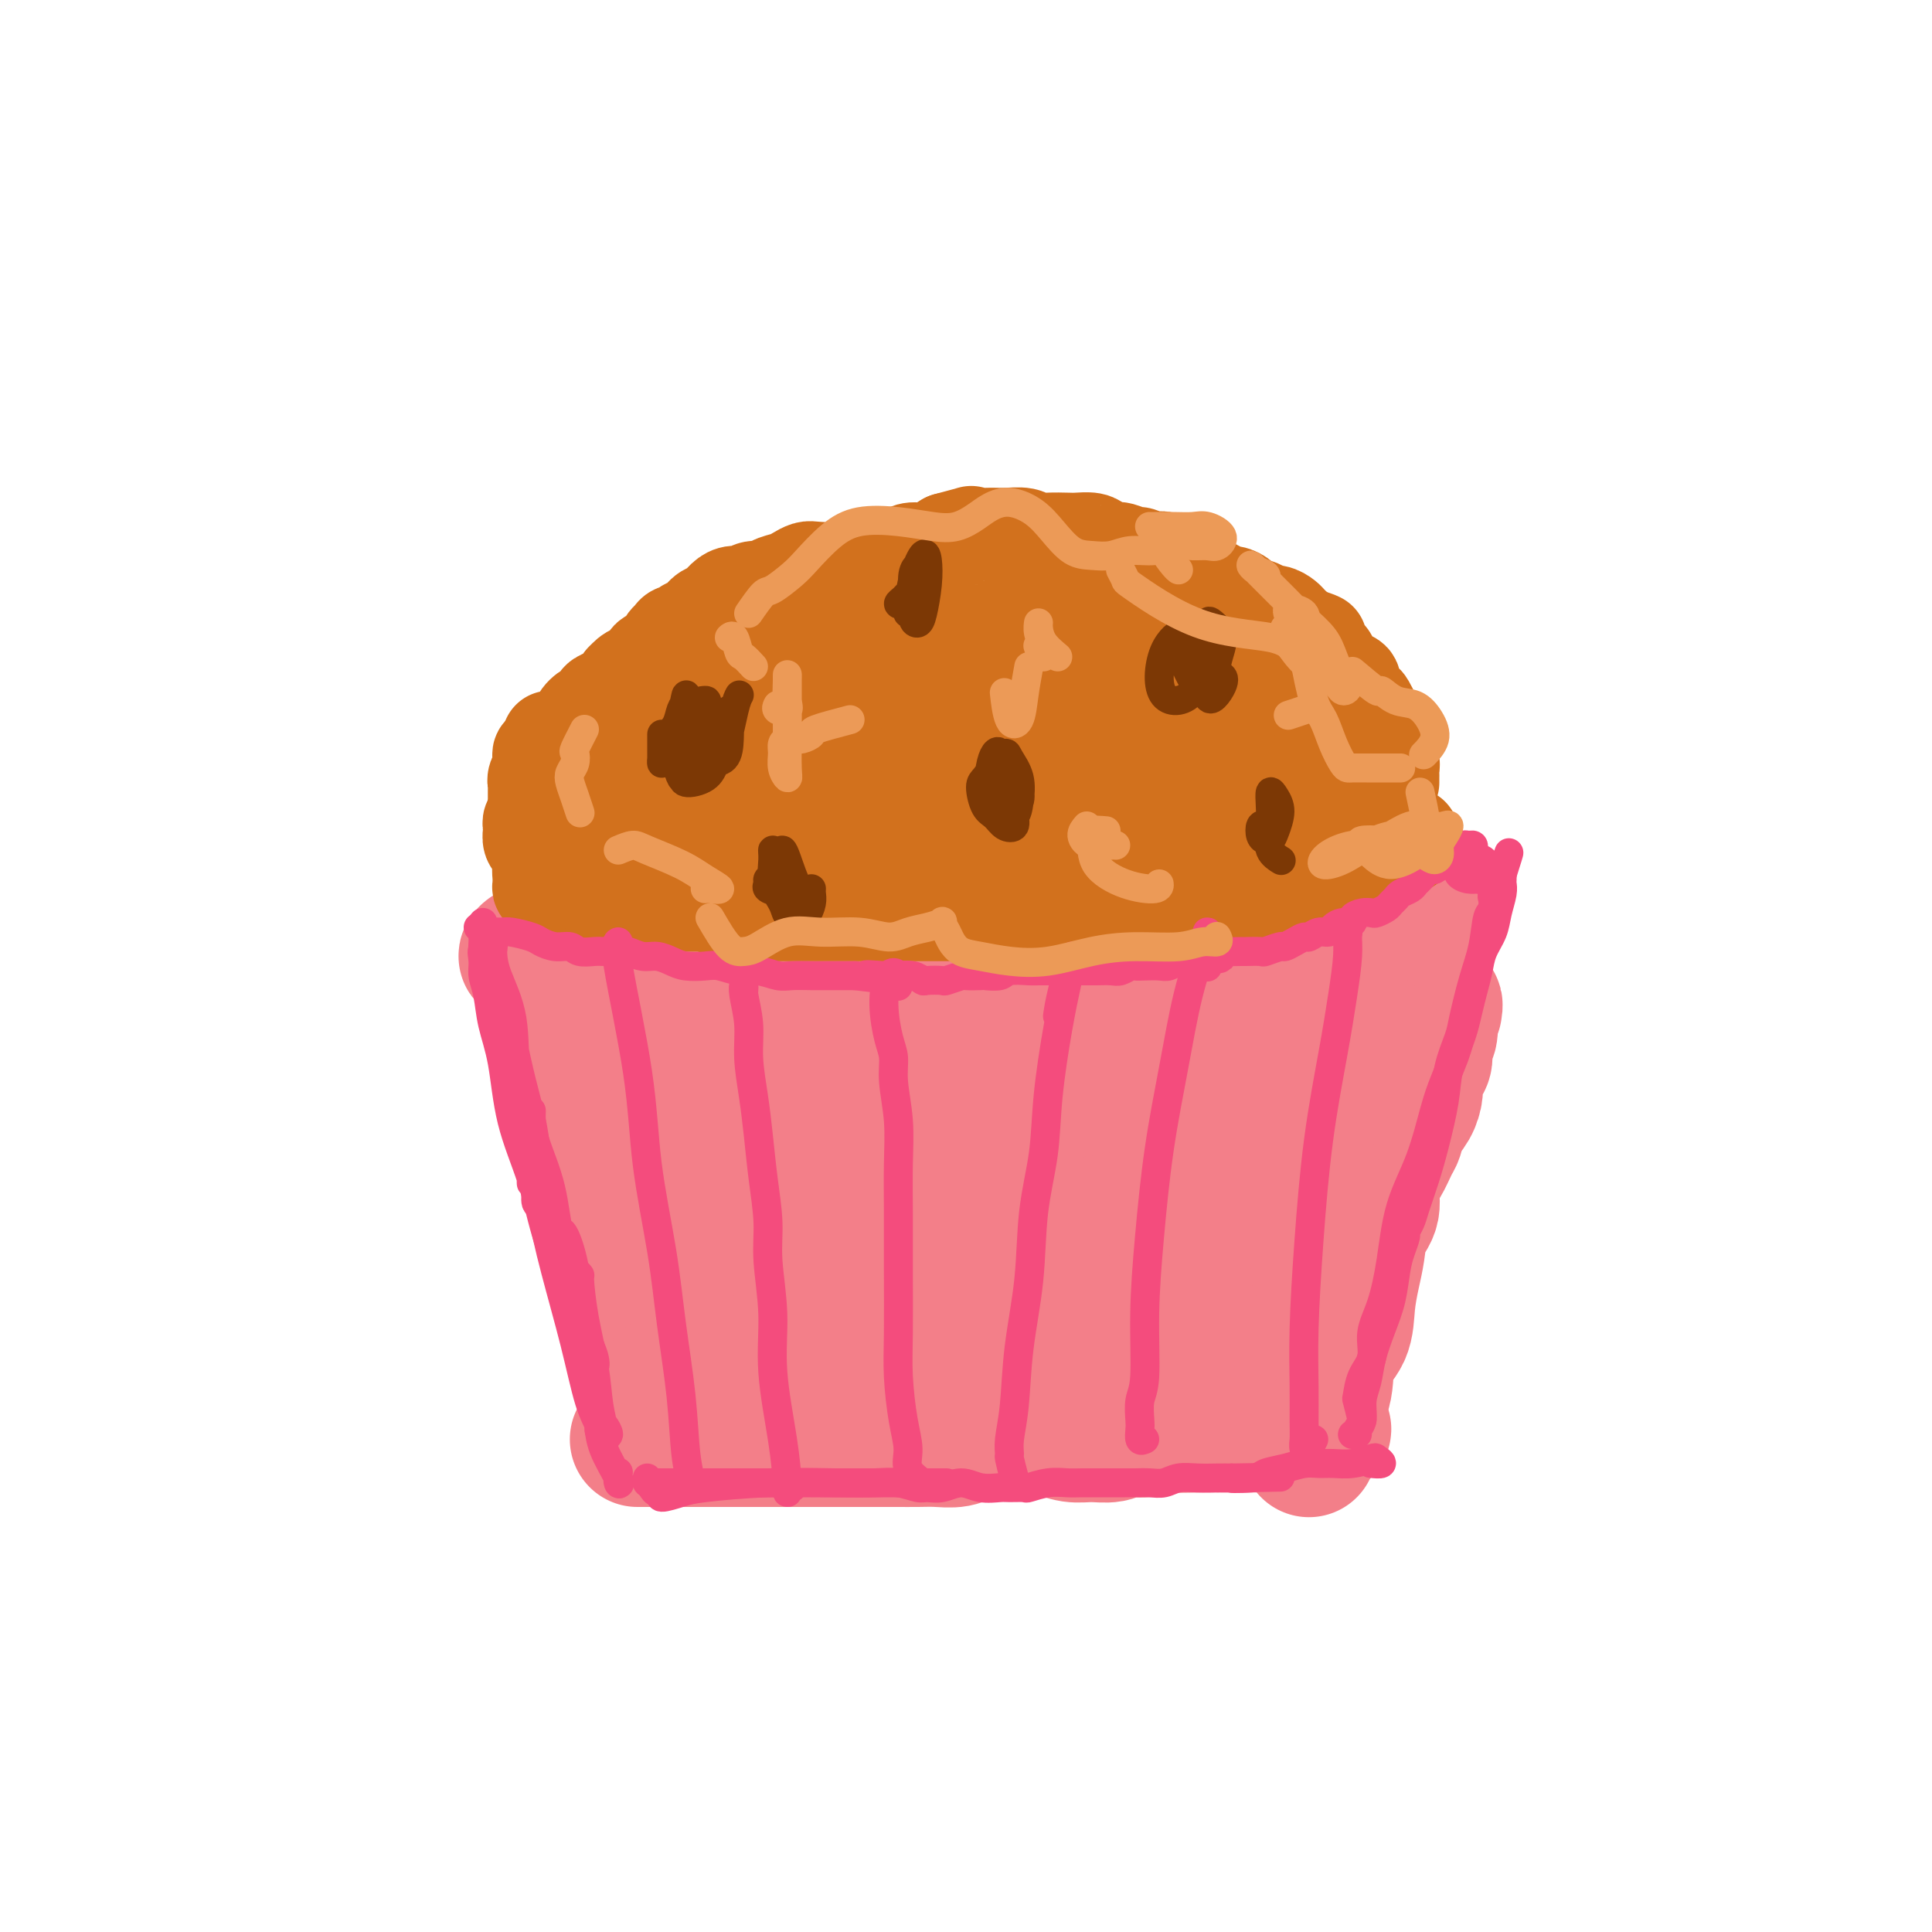 <svg viewBox='0 0 400 400' version='1.1' xmlns='http://www.w3.org/2000/svg' xmlns:xlink='http://www.w3.org/1999/xlink'><g fill='none' stroke='#F37F89' stroke-width='28' stroke-linecap='round' stroke-linejoin='round'><path d='M115,199c-0.391,0.720 -0.782,1.441 -1,2c-0.218,0.559 -0.262,0.958 0,1c0.262,0.042 0.829,-0.272 1,0c0.171,0.272 -0.055,1.129 0,2c0.055,0.871 0.392,1.757 1,3c0.608,1.243 1.486,2.842 2,4c0.514,1.158 0.662,1.873 1,3c0.338,1.127 0.864,2.664 1,4c0.136,1.336 -0.118,2.471 0,4c0.118,1.529 0.609,3.452 1,5c0.391,1.548 0.682,2.721 1,4c0.318,1.279 0.663,2.665 1,4c0.337,1.335 0.668,2.619 1,4c0.332,1.381 0.666,2.858 1,4c0.334,1.142 0.667,1.948 1,3c0.333,1.052 0.666,2.350 1,4c0.334,1.650 0.668,3.654 1,5c0.332,1.346 0.663,2.035 1,3c0.337,0.965 0.682,2.204 1,3c0.318,0.796 0.610,1.147 1,2c0.390,0.853 0.879,2.206 1,3c0.121,0.794 -0.126,1.027 0,2c0.126,0.973 0.625,2.684 1,4c0.375,1.316 0.626,2.236 1,3c0.374,0.764 0.870,1.373 1,2c0.130,0.627 -0.105,1.271 0,2c0.105,0.729 0.550,1.543 1,2c0.450,0.457 0.904,0.555 1,1c0.096,0.445 -0.166,1.235 0,2c0.166,0.765 0.762,1.504 1,2c0.238,0.496 0.119,0.748 0,1'/><path d='M138,287c3.497,13.861 0.741,4.512 0,1c-0.741,-3.512 0.533,-1.189 1,0c0.467,1.189 0.126,1.243 0,1c-0.126,-0.243 -0.036,-0.784 0,-1c0.036,-0.216 0.018,-0.108 0,0'/><path d='M133,298c-0.574,0.000 -1.149,0.000 -1,0c0.149,-0.000 1.021,-0.000 2,0c0.979,0.000 2.064,0.000 4,0c1.936,-0.000 4.723,-0.000 7,0c2.277,0.000 4.044,0.000 6,0c1.956,-0.000 4.103,-0.000 6,0c1.897,0.000 3.546,0.000 5,0c1.454,-0.000 2.714,-0.000 4,0c1.286,0.000 2.600,0.000 4,0c1.400,-0.000 2.887,-0.000 4,0c1.113,0.000 1.851,0.000 3,0c1.149,-0.000 2.708,-0.000 4,0c1.292,0.000 2.317,0.001 3,0c0.683,-0.001 1.026,-0.004 2,0c0.974,0.004 2.581,0.016 4,0c1.419,-0.016 2.652,-0.061 4,0c1.348,0.061 2.811,0.226 4,0c1.189,-0.226 2.102,-0.845 3,-1c0.898,-0.155 1.779,0.154 3,0c1.221,-0.154 2.780,-0.769 4,-1c1.220,-0.231 2.100,-0.076 3,0c0.900,0.076 1.820,0.074 3,0c1.180,-0.074 2.622,-0.220 4,0c1.378,0.220 2.694,0.806 4,1c1.306,0.194 2.603,-0.004 4,0c1.397,0.004 2.894,0.211 4,0c1.106,-0.211 1.822,-0.840 3,-1c1.178,-0.160 2.817,0.149 4,0c1.183,-0.149 1.909,-0.757 3,-1c1.091,-0.243 2.545,-0.122 4,0'/><path d='M244,295c17.501,-0.464 5.755,-0.124 2,0c-3.755,0.124 0.483,0.033 3,0c2.517,-0.033 3.313,-0.009 4,0c0.687,0.009 1.266,0.003 2,0c0.734,-0.003 1.624,-0.002 3,0c1.376,0.002 3.238,0.004 4,0c0.762,-0.004 0.423,-0.014 1,0c0.577,0.014 2.070,0.053 3,0c0.930,-0.053 1.296,-0.196 2,0c0.704,0.196 1.745,0.733 3,1c1.255,0.267 2.722,0.264 3,0c0.278,-0.264 -0.635,-0.790 -1,-1c-0.365,-0.210 -0.183,-0.105 0,0'/><path d='M271,300c0.006,0.106 0.013,0.212 0,0c-0.013,-0.212 -0.045,-0.741 0,-1c0.045,-0.259 0.166,-0.248 0,-1c-0.166,-0.752 -0.620,-2.268 0,-4c0.620,-1.732 2.313,-3.680 3,-6c0.687,-2.320 0.370,-5.011 1,-7c0.630,-1.989 2.209,-3.277 3,-5c0.791,-1.723 0.794,-3.880 1,-6c0.206,-2.120 0.614,-4.202 1,-6c0.386,-1.798 0.750,-3.313 1,-5c0.250,-1.687 0.385,-3.548 1,-5c0.615,-1.452 1.709,-2.496 2,-4c0.291,-1.504 -0.221,-3.470 0,-5c0.221,-1.530 1.176,-2.625 2,-4c0.824,-1.375 1.517,-3.030 2,-4c0.483,-0.970 0.756,-1.256 1,-2c0.244,-0.744 0.460,-1.947 1,-3c0.540,-1.053 1.402,-1.958 2,-3c0.598,-1.042 0.930,-2.223 1,-3c0.070,-0.777 -0.121,-1.151 0,-2c0.121,-0.849 0.555,-2.172 1,-3c0.445,-0.828 0.903,-1.162 1,-2c0.097,-0.838 -0.166,-2.181 0,-3c0.166,-0.819 0.763,-1.116 1,-2c0.237,-0.884 0.116,-2.356 0,-3c-0.116,-0.644 -0.227,-0.461 0,-1c0.227,-0.539 0.792,-1.799 1,-2c0.208,-0.201 0.059,0.657 0,1c-0.059,0.343 -0.030,0.172 0,0'/><path d='M111,197c-0.871,0.511 -1.743,1.023 -2,1c-0.257,-0.023 0.099,-0.580 1,-1c0.901,-0.420 2.347,-0.702 4,-1c1.653,-0.298 3.513,-0.612 7,-1c3.487,-0.388 8.601,-0.850 14,-1c5.399,-0.150 11.085,0.013 15,0c3.915,-0.013 6.060,-0.204 8,0c1.940,0.204 3.673,0.801 6,1c2.327,0.199 5.246,0.001 8,0c2.754,-0.001 5.343,0.197 8,0c2.657,-0.197 5.382,-0.789 8,-1c2.618,-0.211 5.129,-0.042 8,0c2.871,0.042 6.101,-0.044 8,0c1.899,0.044 2.467,0.218 4,0c1.533,-0.218 4.030,-0.829 6,-1c1.970,-0.171 3.411,0.099 5,0c1.589,-0.099 3.324,-0.566 5,-1c1.676,-0.434 3.292,-0.834 5,-1c1.708,-0.166 3.508,-0.097 5,0c1.492,0.097 2.676,0.222 4,0c1.324,-0.222 2.787,-0.792 4,-1c1.213,-0.208 2.176,-0.055 3,0c0.824,0.055 1.509,0.011 3,0c1.491,-0.011 3.788,0.011 5,0c1.212,-0.011 1.338,-0.054 2,0c0.662,0.054 1.860,0.205 3,0c1.140,-0.205 2.223,-0.766 3,-1c0.777,-0.234 1.248,-0.140 2,0c0.752,0.140 1.786,0.326 3,0c1.214,-0.326 2.607,-1.163 4,-2'/><path d='M270,187c10.295,-1.475 5.034,-1.663 4,-2c-1.034,-0.337 2.160,-0.822 4,-1c1.840,-0.178 2.327,-0.047 3,0c0.673,0.047 1.531,0.012 2,0c0.469,-0.012 0.548,0.001 1,0c0.452,-0.001 1.277,-0.015 2,0c0.723,0.015 1.344,0.060 2,0c0.656,-0.060 1.346,-0.226 2,0c0.654,0.226 1.270,0.845 2,1c0.730,0.155 1.573,-0.154 2,0c0.427,0.154 0.437,0.772 1,1c0.563,0.228 1.679,0.065 2,0c0.321,-0.065 -0.151,-0.032 0,0c0.151,0.032 0.926,0.064 1,0c0.074,-0.064 -0.554,-0.223 -1,0c-0.446,0.223 -0.709,0.830 -1,1c-0.291,0.170 -0.609,-0.096 -1,0c-0.391,0.096 -0.855,0.555 -1,1c-0.145,0.445 0.030,0.876 0,1c-0.030,0.124 -0.265,-0.059 -1,0c-0.735,0.059 -1.969,0.361 -4,1c-2.031,0.639 -4.860,1.615 -8,2c-3.140,0.385 -6.593,0.180 -10,1c-3.407,0.820 -6.768,2.665 -9,4c-2.232,1.335 -3.335,2.159 -4,3c-0.665,0.841 -0.891,1.698 -1,2c-0.109,0.302 -0.101,0.050 1,0c1.101,-0.050 3.297,0.102 6,0c2.703,-0.102 5.915,-0.458 9,-1c3.085,-0.542 6.042,-1.271 9,-2'/><path d='M282,199c5.087,-0.442 5.805,-1.047 7,-2c1.195,-0.953 2.865,-2.255 4,-3c1.135,-0.745 1.733,-0.932 2,-1c0.267,-0.068 0.202,-0.016 0,0c-0.202,0.016 -0.541,-0.005 -1,0c-0.459,0.005 -1.039,0.035 -2,0c-0.961,-0.035 -2.305,-0.136 -4,0c-1.695,0.136 -3.741,0.508 -6,1c-2.259,0.492 -4.731,1.105 -8,2c-3.269,0.895 -7.335,2.072 -11,3c-3.665,0.928 -6.928,1.606 -10,2c-3.072,0.394 -5.952,0.504 -9,1c-3.048,0.496 -6.263,1.377 -10,2c-3.737,0.623 -7.998,0.986 -13,2c-5.002,1.014 -10.747,2.678 -16,4c-5.253,1.322 -10.013,2.301 -14,3c-3.987,0.699 -7.201,1.117 -9,2c-1.799,0.883 -2.182,2.231 -2,3c0.182,0.769 0.929,0.960 5,1c4.071,0.040 11.465,-0.071 19,0c7.535,0.071 15.212,0.322 23,-1c7.788,-1.322 15.686,-4.219 21,-6c5.314,-1.781 8.043,-2.448 9,-3c0.957,-0.552 0.144,-0.989 0,-1c-0.144,-0.011 0.383,0.406 -1,1c-1.383,0.594 -4.675,1.366 -8,2c-3.325,0.634 -6.684,1.131 -12,2c-5.316,0.869 -12.590,2.109 -23,3c-10.410,0.891 -23.957,1.432 -36,1c-12.043,-0.432 -22.584,-1.838 -31,-3c-8.416,-1.162 -14.708,-2.081 -21,-3'/><path d='M125,211c-7.403,-0.766 0.089,0.317 8,2c7.911,1.683 16.240,3.964 26,6c9.760,2.036 20.950,3.828 32,4c11.050,0.172 21.959,-1.276 32,-3c10.041,-1.724 19.215,-3.723 25,-5c5.785,-1.277 8.181,-1.833 10,-2c1.819,-0.167 3.060,0.053 4,0c0.940,-0.053 1.577,-0.379 1,0c-0.577,0.379 -2.369,1.462 -5,2c-2.631,0.538 -6.103,0.530 -11,1c-4.897,0.470 -11.220,1.418 -19,2c-7.780,0.582 -17.016,0.799 -28,1c-10.984,0.201 -23.717,0.387 -34,0c-10.283,-0.387 -18.116,-1.347 -23,-2c-4.884,-0.653 -6.818,-0.999 -5,0c1.818,0.999 7.388,3.344 17,5c9.612,1.656 23.264,2.625 36,3c12.736,0.375 24.554,0.157 37,-2c12.446,-2.157 25.519,-6.253 33,-8c7.481,-1.747 9.371,-1.145 12,-1c2.629,0.145 5.997,-0.166 8,0c2.003,0.166 2.641,0.809 3,1c0.359,0.191 0.438,-0.069 -1,0c-1.438,0.069 -4.394,0.469 -8,1c-3.606,0.531 -7.864,1.194 -13,2c-5.136,0.806 -11.150,1.754 -20,3c-8.850,1.246 -20.534,2.790 -33,4c-12.466,1.210 -25.712,2.087 -37,2c-11.288,-0.087 -20.616,-1.139 -26,-2c-5.384,-0.861 -6.824,-1.532 -4,-1c2.824,0.532 9.912,2.266 17,4'/><path d='M159,228c8.210,1.316 20.236,2.604 33,3c12.764,0.396 26.267,-0.102 39,-2c12.733,-1.898 24.694,-5.197 32,-7c7.306,-1.803 9.955,-2.110 13,-3c3.045,-0.890 6.486,-2.362 8,-3c1.514,-0.638 1.100,-0.440 1,0c-0.100,0.440 0.115,1.124 -2,2c-2.115,0.876 -6.561,1.943 -12,3c-5.439,1.057 -11.870,2.102 -20,4c-8.130,1.898 -17.959,4.649 -31,7c-13.041,2.351 -29.294,4.304 -43,5c-13.706,0.696 -24.864,0.137 -32,0c-7.136,-0.137 -10.251,0.147 -8,1c2.251,0.853 9.866,2.274 20,4c10.134,1.726 22.785,3.755 35,4c12.215,0.245 23.992,-1.296 34,-3c10.008,-1.704 18.245,-3.572 24,-5c5.755,-1.428 9.028,-2.414 11,-3c1.972,-0.586 2.644,-0.770 3,-1c0.356,-0.230 0.396,-0.506 -1,0c-1.396,0.506 -4.228,1.795 -9,3c-4.772,1.205 -11.484,2.328 -20,4c-8.516,1.672 -18.837,3.894 -31,5c-12.163,1.106 -26.167,1.096 -37,1c-10.833,-0.096 -18.496,-0.276 -21,0c-2.504,0.276 0.149,1.010 6,2c5.851,0.990 14.899,2.238 26,3c11.101,0.762 24.254,1.039 36,0c11.746,-1.039 22.086,-3.395 30,-5c7.914,-1.605 13.404,-2.459 17,-3c3.596,-0.541 5.298,-0.771 7,-1'/><path d='M267,243c8.526,-1.239 2.842,0.165 0,1c-2.842,0.835 -2.841,1.103 -6,2c-3.159,0.897 -9.476,2.423 -17,4c-7.524,1.577 -16.254,3.206 -27,5c-10.746,1.794 -23.509,3.752 -35,5c-11.491,1.248 -21.711,1.785 -27,2c-5.289,0.215 -5.646,0.108 -3,1c2.646,0.892 8.297,2.783 16,4c7.703,1.217 17.460,1.761 27,2c9.540,0.239 18.864,0.172 27,-1c8.136,-1.172 15.084,-3.448 21,-5c5.916,-1.552 10.801,-2.380 14,-3c3.199,-0.620 4.711,-1.033 5,-1c0.289,0.033 -0.644,0.511 -3,1c-2.356,0.489 -6.133,0.987 -12,2c-5.867,1.013 -13.824,2.540 -21,4c-7.176,1.460 -13.571,2.854 -22,4c-8.429,1.146 -18.892,2.044 -27,3c-8.108,0.956 -13.862,1.971 -16,3c-2.138,1.029 -0.660,2.071 2,3c2.660,0.929 6.502,1.744 13,2c6.498,0.256 15.653,-0.048 24,-1c8.347,-0.952 15.885,-2.554 23,-4c7.115,-1.446 13.805,-2.737 19,-4c5.195,-1.263 8.894,-2.498 11,-3c2.106,-0.502 2.618,-0.271 2,0c-0.618,0.271 -2.367,0.584 -6,1c-3.633,0.416 -9.149,0.936 -16,2c-6.851,1.064 -15.037,2.671 -25,4c-9.963,1.329 -21.704,2.380 -31,3c-9.296,0.620 -16.148,0.810 -23,1'/><path d='M154,280c-16.881,1.744 -9.584,0.604 -6,1c3.584,0.396 3.455,2.329 7,4c3.545,1.671 10.765,3.079 18,4c7.235,0.921 14.486,1.355 22,1c7.514,-0.355 15.291,-1.497 22,-3c6.709,-1.503 12.350,-3.366 17,-5c4.650,-1.634 8.309,-3.040 11,-4c2.691,-0.960 4.413,-1.473 5,-2c0.587,-0.527 0.038,-1.068 -2,-1c-2.038,0.068 -5.565,0.743 -10,1c-4.435,0.257 -9.779,0.095 -16,1c-6.221,0.905 -13.320,2.877 -22,4c-8.680,1.123 -18.940,1.399 -26,2c-7.060,0.601 -10.918,1.528 -12,2c-1.082,0.472 0.614,0.489 5,1c4.386,0.511 11.463,1.517 19,2c7.537,0.483 15.534,0.445 24,-1c8.466,-1.445 17.399,-4.295 24,-6c6.601,-1.705 10.868,-2.264 14,-3c3.132,-0.736 5.129,-1.649 6,-2c0.871,-0.351 0.616,-0.140 -1,0c-1.616,0.140 -4.592,0.209 -9,0c-4.408,-0.209 -10.246,-0.696 -17,0c-6.754,0.696 -14.423,2.573 -25,4c-10.577,1.427 -24.060,2.403 -32,3c-7.940,0.597 -10.335,0.815 -11,1c-0.665,0.185 0.399,0.337 5,1c4.601,0.663 12.738,1.838 21,2c8.262,0.162 16.647,-0.687 24,-2c7.353,-1.313 13.672,-3.089 19,-5c5.328,-1.911 9.664,-3.955 14,-6'/><path d='M242,274c6.105,-2.111 4.869,-1.890 4,-2c-0.869,-0.110 -1.369,-0.553 -5,0c-3.631,0.553 -10.393,2.100 -18,3c-7.607,0.900 -16.060,1.151 -26,2c-9.940,0.849 -21.366,2.295 -29,3c-7.634,0.705 -11.474,0.669 -10,1c1.474,0.331 8.262,1.031 15,2c6.738,0.969 13.425,2.208 21,2c7.575,-0.208 16.040,-1.864 21,-3c4.960,-1.136 6.417,-1.753 7,-2c0.583,-0.247 0.291,-0.123 0,0'/></g>
<g fill='none' stroke='#7C3805' stroke-width='20' stroke-linecap='round' stroke-linejoin='round'><path d='M116,169c0.002,0.304 0.004,0.607 0,1c-0.004,0.393 -0.014,0.874 0,1c0.014,0.126 0.052,-0.103 0,0c-0.052,0.103 -0.195,0.537 0,1c0.195,0.463 0.727,0.956 1,1c0.273,0.044 0.286,-0.362 0,-1c-0.286,-0.638 -0.873,-1.507 -1,-3c-0.127,-1.493 0.205,-3.609 0,-5c-0.205,-1.391 -0.946,-2.057 -1,-2c-0.054,0.057 0.578,0.838 1,2c0.422,1.162 0.635,2.703 1,4c0.365,1.297 0.882,2.348 1,3c0.118,0.652 -0.163,0.906 0,1c0.163,0.094 0.769,0.029 1,0c0.231,-0.029 0.086,-0.022 0,-1c-0.086,-0.978 -0.114,-2.942 0,-4c0.114,-1.058 0.370,-1.210 0,-2c-0.370,-0.790 -1.364,-2.217 -2,-3c-0.636,-0.783 -0.913,-0.922 -1,-1c-0.087,-0.078 0.016,-0.095 0,1c-0.016,1.095 -0.151,3.302 0,5c0.151,1.698 0.587,2.888 1,4c0.413,1.112 0.804,2.145 1,3c0.196,0.855 0.199,1.530 0,1c-0.199,-0.530 -0.599,-2.265 -1,-4'/><path d='M117,171c-0.320,-1.044 -0.619,-2.154 -1,-3c-0.381,-0.846 -0.845,-1.427 -1,-2c-0.155,-0.573 -0.003,-1.137 0,-1c0.003,0.137 -0.143,0.975 0,2c0.143,1.025 0.574,2.237 1,3c0.426,0.763 0.847,1.077 1,2c0.153,0.923 0.037,2.454 0,3c-0.037,0.546 0.004,0.105 0,0c-0.004,-0.105 -0.054,0.126 0,0c0.054,-0.126 0.212,-0.608 0,-1c-0.212,-0.392 -0.792,-0.693 -1,-1c-0.208,-0.307 -0.042,-0.618 0,-1c0.042,-0.382 -0.040,-0.834 0,-1c0.040,-0.166 0.203,-0.045 0,0c-0.203,0.045 -0.772,0.013 -1,0c-0.228,-0.013 -0.114,-0.006 0,0'/></g>
<g fill='none' stroke='#D2711D' stroke-width='20' stroke-linecap='round' stroke-linejoin='round'><path d='M115,175c-0.006,1.421 -0.013,2.842 0,3c0.013,0.158 0.045,-0.946 0,-2c-0.045,-1.054 -0.167,-2.056 0,-3c0.167,-0.944 0.623,-1.829 1,-3c0.377,-1.171 0.676,-2.628 1,-4c0.324,-1.372 0.675,-2.660 1,-4c0.325,-1.340 0.624,-2.732 1,-3c0.376,-0.268 0.829,0.587 1,2c0.171,1.413 0.060,3.382 0,5c-0.060,1.618 -0.069,2.884 0,4c0.069,1.116 0.215,2.082 0,3c-0.215,0.918 -0.791,1.786 -1,2c-0.209,0.214 -0.052,-0.228 0,-1c0.052,-0.772 -0.000,-1.876 0,-3c0.000,-1.124 0.053,-2.268 0,-4c-0.053,-1.732 -0.210,-4.050 0,-6c0.210,-1.950 0.788,-3.531 1,-5c0.212,-1.469 0.057,-2.825 0,-3c-0.057,-0.175 -0.015,0.830 0,2c0.015,1.170 0.004,2.504 0,4c-0.004,1.496 -0.001,3.155 0,5c0.001,1.845 0.000,3.876 0,5c-0.000,1.124 0.001,1.341 0,2c-0.001,0.659 -0.004,1.758 0,2c0.004,0.242 0.015,-0.374 0,-1c-0.015,-0.626 -0.056,-1.260 0,-2c0.056,-0.740 0.207,-1.584 0,-3c-0.207,-1.416 -0.774,-3.405 -1,-5c-0.226,-1.595 -0.113,-2.798 0,-4'/><path d='M119,158c-0.095,-2.675 0.168,-1.861 0,-2c-0.168,-0.139 -0.767,-1.231 -1,-1c-0.233,0.231 -0.100,1.785 0,3c0.100,1.215 0.166,2.090 0,4c-0.166,1.910 -0.565,4.855 -1,7c-0.435,2.145 -0.905,3.489 -1,5c-0.095,1.511 0.185,3.188 0,4c-0.185,0.812 -0.834,0.760 -1,0c-0.166,-0.760 0.152,-2.228 0,-4c-0.152,-1.772 -0.772,-3.848 -1,-6c-0.228,-2.152 -0.062,-4.381 0,-6c0.062,-1.619 0.021,-2.630 0,-4c-0.021,-1.370 -0.021,-3.100 0,-4c0.021,-0.900 0.062,-0.970 0,-1c-0.062,-0.030 -0.228,-0.018 0,0c0.228,0.018 0.849,0.044 1,0c0.151,-0.044 -0.167,-0.159 0,0c0.167,0.159 0.818,0.590 1,1c0.182,0.410 -0.105,0.797 0,1c0.105,0.203 0.601,0.220 1,0c0.399,-0.220 0.701,-0.679 1,-1c0.299,-0.321 0.596,-0.506 1,-1c0.404,-0.494 0.916,-1.298 1,-2c0.084,-0.702 -0.259,-1.302 0,-2c0.259,-0.698 1.120,-1.496 2,-2c0.880,-0.504 1.780,-0.715 2,-1c0.220,-0.285 -0.240,-0.643 0,-1c0.240,-0.357 1.180,-0.711 2,-1c0.820,-0.289 1.520,-0.511 2,-1c0.480,-0.489 0.740,-1.244 1,-2'/><path d='M129,141c2.202,-2.360 1.707,-1.261 2,-1c0.293,0.261 1.374,-0.315 2,-1c0.626,-0.685 0.798,-1.479 1,-2c0.202,-0.521 0.434,-0.771 1,-1c0.566,-0.229 1.466,-0.439 2,-1c0.534,-0.561 0.702,-1.474 1,-2c0.298,-0.526 0.727,-0.665 1,-1c0.273,-0.335 0.391,-0.867 1,-1c0.609,-0.133 1.710,0.134 2,0c0.290,-0.134 -0.232,-0.669 0,-1c0.232,-0.331 1.217,-0.457 2,-1c0.783,-0.543 1.365,-1.503 2,-2c0.635,-0.497 1.324,-0.529 2,-1c0.676,-0.471 1.341,-1.379 2,-2c0.659,-0.621 1.312,-0.954 2,-1c0.688,-0.046 1.409,0.195 2,0c0.591,-0.195 1.050,-0.826 2,-1c0.950,-0.174 2.390,0.107 3,0c0.610,-0.107 0.388,-0.603 1,-1c0.612,-0.397 2.058,-0.694 3,-1c0.942,-0.306 1.382,-0.621 2,-1c0.618,-0.379 1.415,-0.824 2,-1c0.585,-0.176 0.960,-0.085 2,0c1.040,0.085 2.747,0.164 4,0c1.253,-0.164 2.054,-0.570 3,-1c0.946,-0.430 2.037,-0.884 3,-1c0.963,-0.116 1.797,0.107 3,0c1.203,-0.107 2.776,-0.544 4,-1c1.224,-0.456 2.099,-0.930 3,-1c0.901,-0.070 1.829,0.266 3,0c1.171,-0.266 2.586,-1.133 4,-2'/><path d='M196,112c7.829,-2.082 4.401,-1.286 4,-1c-0.401,0.286 2.226,0.063 4,0c1.774,-0.063 2.696,0.036 4,0c1.304,-0.036 2.992,-0.206 4,0c1.008,0.206 1.338,0.786 2,1c0.662,0.214 1.656,0.060 3,0c1.344,-0.060 3.037,-0.026 4,0c0.963,0.026 1.197,0.044 2,0c0.803,-0.044 2.174,-0.151 3,0c0.826,0.151 1.109,0.561 2,1c0.891,0.439 2.392,0.907 3,1c0.608,0.093 0.322,-0.187 1,0c0.678,0.187 2.321,0.843 3,1c0.679,0.157 0.394,-0.184 1,0c0.606,0.184 2.102,0.893 3,1c0.898,0.107 1.199,-0.389 2,0c0.801,0.389 2.102,1.662 3,2c0.898,0.338 1.392,-0.259 2,0c0.608,0.259 1.331,1.375 2,2c0.669,0.625 1.283,0.759 2,1c0.717,0.241 1.538,0.589 2,1c0.462,0.411 0.565,0.883 1,1c0.435,0.117 1.201,-0.122 2,0c0.799,0.122 1.631,0.606 2,1c0.369,0.394 0.274,0.697 1,1c0.726,0.303 2.274,0.605 3,1c0.726,0.395 0.631,0.882 1,1c0.369,0.118 1.202,-0.133 2,0c0.798,0.133 1.561,0.651 2,1c0.439,0.349 0.554,0.528 1,1c0.446,0.472 1.223,1.236 2,2'/><path d='M269,131c7.014,2.993 3.048,0.977 2,1c-1.048,0.023 0.824,2.085 2,3c1.176,0.915 1.658,0.682 2,1c0.342,0.318 0.543,1.189 1,2c0.457,0.811 1.169,1.564 2,2c0.831,0.436 1.782,0.555 2,1c0.218,0.445 -0.295,1.218 0,2c0.295,0.782 1.399,1.575 2,2c0.601,0.425 0.700,0.481 1,1c0.300,0.519 0.803,1.500 1,2c0.197,0.500 0.090,0.519 0,1c-0.090,0.481 -0.164,1.424 0,2c0.164,0.576 0.565,0.784 1,1c0.435,0.216 0.905,0.439 1,1c0.095,0.561 -0.185,1.460 0,2c0.185,0.540 0.834,0.722 1,1c0.166,0.278 -0.152,0.652 0,1c0.152,0.348 0.773,0.672 1,1c0.227,0.328 0.061,0.662 0,1c-0.061,0.338 -0.016,0.679 0,1c0.016,0.321 0.004,0.622 0,1c-0.004,0.378 -0.001,0.832 0,1c0.001,0.168 0.000,0.048 0,0c-0.000,-0.048 -0.000,-0.024 0,0'/><path d='M115,181c0.091,0.429 0.182,0.857 0,1c-0.182,0.143 -0.635,-0.000 -1,0c-0.365,0.000 -0.640,0.144 -1,0c-0.360,-0.144 -0.806,-0.574 -1,-1c-0.194,-0.426 -0.137,-0.846 0,-1c0.137,-0.154 0.354,-0.041 1,0c0.646,0.041 1.720,0.011 2,0c0.280,-0.011 -0.233,-0.004 0,0c0.233,0.004 1.214,0.005 2,0c0.786,-0.005 1.379,-0.015 2,0c0.621,0.015 1.269,0.057 2,0c0.731,-0.057 1.543,-0.211 2,0c0.457,0.211 0.559,0.789 1,1c0.441,0.211 1.222,0.057 2,0c0.778,-0.057 1.554,-0.015 2,0c0.446,0.015 0.561,0.003 1,0c0.439,-0.003 1.202,0.003 2,0c0.798,-0.003 1.631,-0.015 2,0c0.369,0.015 0.273,0.057 1,0c0.727,-0.057 2.278,-0.211 3,0c0.722,0.211 0.616,0.789 1,1c0.384,0.211 1.258,0.057 2,0c0.742,-0.057 1.354,-0.015 2,0c0.646,0.015 1.328,0.004 2,0c0.672,-0.004 1.335,-0.001 2,0c0.665,0.001 1.333,0.000 2,0c0.667,-0.000 1.333,-0.000 2,0c0.667,0.000 1.333,0.000 2,0'/><path d='M152,182c6.785,-0.072 3.747,-0.751 3,-1c-0.747,-0.249 0.799,-0.067 2,0c1.201,0.067 2.059,0.018 3,0c0.941,-0.018 1.966,-0.005 3,0c1.034,0.005 2.075,0.001 3,0c0.925,-0.001 1.732,-0.000 3,0c1.268,0.000 2.996,0.000 4,0c1.004,-0.000 1.283,-0.000 2,0c0.717,0.000 1.872,0.000 3,0c1.128,-0.000 2.231,0.000 3,0c0.769,-0.000 1.206,-0.000 2,0c0.794,0.000 1.945,0.000 3,0c1.055,-0.000 2.013,-0.000 3,0c0.987,0.000 2.001,0.001 3,0c0.999,-0.001 1.982,-0.004 3,0c1.018,0.004 2.069,0.015 3,0c0.931,-0.015 1.740,-0.057 2,0c0.260,0.057 -0.030,0.211 0,0c0.030,-0.211 0.378,-0.789 1,-1c0.622,-0.211 1.517,-0.057 2,0c0.483,0.057 0.553,0.015 1,0c0.447,-0.015 1.272,-0.004 2,0c0.728,0.004 1.360,0.001 2,0c0.640,-0.001 1.289,-0.000 2,0c0.711,0.000 1.485,-0.000 2,0c0.515,0.000 0.771,0.001 1,0c0.229,-0.001 0.432,-0.003 1,0c0.568,0.003 1.503,0.011 2,0c0.497,-0.011 0.557,-0.041 1,0c0.443,0.041 1.269,0.155 2,0c0.731,-0.155 1.365,-0.577 2,-1'/><path d='M221,179c10.809,-0.464 3.333,-0.124 1,0c-2.333,0.124 0.477,0.033 2,0c1.523,-0.033 1.758,-0.009 2,0c0.242,0.009 0.489,0.002 1,0c0.511,-0.002 1.284,0.000 2,0c0.716,-0.000 1.374,-0.004 2,0c0.626,0.004 1.218,0.015 2,0c0.782,-0.015 1.753,-0.057 2,0c0.247,0.057 -0.229,0.212 0,0c0.229,-0.212 1.164,-0.793 2,-1c0.836,-0.207 1.575,-0.041 2,0c0.425,0.041 0.538,-0.041 1,0c0.462,0.041 1.275,0.207 2,0c0.725,-0.207 1.362,-0.788 2,-1c0.638,-0.212 1.275,-0.057 2,0c0.725,0.057 1.537,0.015 2,0c0.463,-0.015 0.576,-0.004 1,0c0.424,0.004 1.160,0.001 2,0c0.840,-0.001 1.783,-0.000 2,0c0.217,0.000 -0.292,0.000 0,0c0.292,-0.000 1.387,-0.000 2,0c0.613,0.000 0.745,-0.000 1,0c0.255,0.000 0.631,0.000 1,0c0.369,-0.000 0.729,-0.000 1,0c0.271,0.000 0.454,0.001 1,0c0.546,-0.001 1.456,-0.004 2,0c0.544,0.004 0.723,0.015 1,0c0.277,-0.015 0.652,-0.056 1,0c0.348,0.056 0.671,0.207 1,0c0.329,-0.207 0.666,-0.774 1,-1c0.334,-0.226 0.667,-0.113 1,0'/><path d='M266,176c6.930,-0.464 1.756,-0.123 0,0c-1.756,0.123 -0.093,0.029 1,0c1.093,-0.029 1.616,0.006 2,0c0.384,-0.006 0.628,-0.054 1,0c0.372,0.054 0.873,0.211 1,0c0.127,-0.211 -0.121,-0.789 0,-1c0.121,-0.211 0.610,-0.057 1,0c0.390,0.057 0.682,0.015 1,0c0.318,-0.015 0.663,-0.004 1,0c0.337,0.004 0.667,0.001 1,0c0.333,-0.001 0.667,-0.000 1,0c0.333,0.000 0.663,0.000 1,0c0.337,-0.000 0.682,-0.000 1,0c0.318,0.000 0.610,0.000 1,0c0.390,-0.000 0.878,-0.000 1,0c0.122,0.000 -0.121,0.000 0,0c0.121,-0.000 0.606,-0.000 1,0c0.394,0.000 0.697,0.000 1,0c0.303,-0.000 0.606,-0.000 1,0c0.394,0.000 0.879,0.000 1,0c0.121,-0.000 -0.121,-0.000 0,0c0.121,0.000 0.606,0.000 1,0c0.394,-0.000 0.697,-0.000 1,0c0.303,0.000 0.606,0.000 1,0c0.394,-0.000 0.879,-0.000 1,0c0.121,0.000 -0.121,0.000 0,0c0.121,-0.000 0.606,-0.000 1,0c0.394,0.000 0.697,0.000 1,0'/><path d='M290,175c3.491,-0.107 0.217,0.126 -1,0c-1.217,-0.126 -0.379,-0.610 0,-1c0.379,-0.390 0.299,-0.686 0,-1c-0.299,-0.314 -0.816,-0.648 -1,-1c-0.184,-0.352 -0.034,-0.724 0,-1c0.034,-0.276 -0.046,-0.458 0,-1c0.046,-0.542 0.220,-1.444 0,-2c-0.220,-0.556 -0.834,-0.765 -1,-1c-0.166,-0.235 0.115,-0.495 0,-1c-0.115,-0.505 -0.625,-1.254 -1,-2c-0.375,-0.746 -0.614,-1.491 -1,-2c-0.386,-0.509 -0.918,-0.784 -1,-1c-0.082,-0.216 0.287,-0.373 0,-1c-0.287,-0.627 -1.230,-1.722 -2,-2c-0.770,-0.278 -1.368,0.263 -2,0c-0.632,-0.263 -1.299,-1.328 -2,-2c-0.701,-0.672 -1.435,-0.951 -2,-1c-0.565,-0.049 -0.959,0.130 -1,0c-0.041,-0.130 0.273,-0.571 0,-1c-0.273,-0.429 -1.131,-0.847 -2,-1c-0.869,-0.153 -1.748,-0.041 -2,0c-0.252,0.041 0.125,0.011 0,0c-0.125,-0.011 -0.750,-0.003 -1,0c-0.250,0.003 -0.125,0.002 0,0'/><path d='M160,171c-2.447,1.722 -4.894,3.443 -6,4c-1.106,0.557 -0.869,-0.052 -1,0c-0.131,0.052 -0.628,0.763 0,1c0.628,0.237 2.381,-0.002 5,0c2.619,0.002 6.102,0.246 11,0c4.898,-0.246 11.210,-0.980 18,-2c6.790,-1.020 14.059,-2.325 19,-4c4.941,-1.675 7.554,-3.721 9,-5c1.446,-1.279 1.726,-1.791 2,-2c0.274,-0.209 0.542,-0.116 0,0c-0.542,0.116 -1.895,0.253 -4,1c-2.105,0.747 -4.963,2.103 -8,3c-3.037,0.897 -6.252,1.336 -10,2c-3.748,0.664 -8.028,1.553 -15,2c-6.972,0.447 -16.635,0.451 -25,0c-8.365,-0.451 -15.432,-1.356 -19,-2c-3.568,-0.644 -3.637,-1.026 -4,-1c-0.363,0.026 -1.021,0.460 1,1c2.021,0.540 6.722,1.184 12,2c5.278,0.816 11.133,1.802 19,2c7.867,0.198 17.745,-0.393 27,-2c9.255,-1.607 17.887,-4.229 24,-6c6.113,-1.771 9.705,-2.689 13,-3c3.295,-0.311 6.291,-0.015 8,0c1.709,0.015 2.132,-0.253 2,0c-0.132,0.253 -0.818,1.025 -2,2c-1.182,0.975 -2.861,2.154 -6,3c-3.139,0.846 -7.738,1.361 -12,2c-4.262,0.639 -8.186,1.403 -14,2c-5.814,0.597 -13.518,1.028 -22,1c-8.482,-0.028 -17.741,-0.514 -27,-1'/><path d='M155,171c-11.593,-0.630 -16.075,-2.205 -18,-3c-1.925,-0.795 -1.292,-0.808 0,-1c1.292,-0.192 3.243,-0.562 7,-1c3.757,-0.438 9.321,-0.944 16,-1c6.679,-0.056 14.475,0.339 22,0c7.525,-0.339 14.779,-1.412 22,-2c7.221,-0.588 14.408,-0.689 20,-1c5.592,-0.311 9.590,-0.830 12,-1c2.410,-0.170 3.233,0.009 4,0c0.767,-0.009 1.478,-0.204 1,0c-0.478,0.204 -2.146,0.809 -5,1c-2.854,0.191 -6.894,-0.032 -12,0c-5.106,0.032 -11.278,0.319 -19,1c-7.722,0.681 -16.992,1.755 -27,2c-10.008,0.245 -20.752,-0.341 -28,-1c-7.248,-0.659 -11.001,-1.393 -12,-2c-0.999,-0.607 0.755,-1.088 4,-1c3.245,0.088 7.983,0.744 14,1c6.017,0.256 13.315,0.113 21,0c7.685,-0.113 15.757,-0.196 22,-1c6.243,-0.804 10.657,-2.327 15,-4c4.343,-1.673 8.615,-3.495 11,-5c2.385,-1.505 2.882,-2.694 3,-3c0.118,-0.306 -0.143,0.272 -2,1c-1.857,0.728 -5.308,1.606 -10,3c-4.692,1.394 -10.624,3.303 -17,5c-6.376,1.697 -13.198,3.181 -22,4c-8.802,0.819 -19.586,0.972 -26,0c-6.414,-0.972 -8.458,-3.069 -8,-4c0.458,-0.931 3.416,-0.694 8,-1c4.584,-0.306 10.792,-1.153 17,-2'/><path d='M168,155c8.190,-1.037 16.165,-2.128 24,-4c7.835,-1.872 15.528,-4.524 22,-6c6.472,-1.476 11.722,-1.774 15,-2c3.278,-0.226 4.584,-0.379 5,0c0.416,0.379 -0.059,1.291 -2,2c-1.941,0.709 -5.348,1.216 -10,2c-4.652,0.784 -10.548,1.844 -17,3c-6.452,1.156 -13.459,2.408 -23,3c-9.541,0.592 -21.616,0.526 -30,0c-8.384,-0.526 -13.077,-1.511 -14,-2c-0.923,-0.489 1.923,-0.482 6,0c4.077,0.482 9.384,1.438 16,2c6.616,0.562 14.541,0.730 22,0c7.459,-0.730 14.450,-2.357 20,-4c5.550,-1.643 9.657,-3.301 13,-5c3.343,-1.699 5.920,-3.439 7,-4c1.080,-0.561 0.661,0.057 0,0c-0.661,-0.057 -1.565,-0.787 -5,0c-3.435,0.787 -9.400,3.092 -15,5c-5.600,1.908 -10.835,3.417 -20,4c-9.165,0.583 -22.260,0.238 -32,0c-9.740,-0.238 -16.126,-0.368 -17,0c-0.874,0.368 3.762,1.236 9,2c5.238,0.764 11.077,1.426 18,2c6.923,0.574 14.930,1.060 22,0c7.070,-1.060 13.204,-3.666 18,-6c4.796,-2.334 8.253,-4.398 11,-6c2.747,-1.602 4.785,-2.744 4,-3c-0.785,-0.256 -4.392,0.372 -8,1'/><path d='M207,139c-3.569,0.325 -8.491,0.637 -14,1c-5.509,0.363 -11.604,0.777 -20,1c-8.396,0.223 -19.093,0.257 -25,0c-5.907,-0.257 -7.023,-0.803 -6,-1c1.023,-0.197 4.186,-0.046 9,0c4.814,0.046 11.279,-0.015 19,0c7.721,0.015 16.698,0.104 25,-1c8.302,-1.104 15.930,-3.403 22,-5c6.070,-1.597 10.581,-2.493 14,-3c3.419,-0.507 5.746,-0.624 7,-1c1.254,-0.376 1.434,-1.010 1,-1c-0.434,0.010 -1.481,0.665 -4,1c-2.519,0.335 -6.509,0.349 -11,1c-4.491,0.651 -9.485,1.940 -15,3c-5.515,1.060 -11.553,1.893 -20,2c-8.447,0.107 -19.302,-0.512 -25,-1c-5.698,-0.488 -6.238,-0.844 -5,-1c1.238,-0.156 4.254,-0.110 9,0c4.746,0.110 11.223,0.286 18,0c6.777,-0.286 13.856,-1.034 20,-2c6.144,-0.966 11.353,-2.148 16,-3c4.647,-0.852 8.731,-1.372 12,-2c3.269,-0.628 5.721,-1.364 7,-2c1.279,-0.636 1.385,-1.171 1,-1c-0.385,0.171 -1.260,1.048 -4,2c-2.740,0.952 -7.346,1.979 -12,3c-4.654,1.021 -9.358,2.036 -16,3c-6.642,0.964 -15.224,1.877 -24,2c-8.776,0.123 -17.747,-0.544 -21,-1c-3.253,-0.456 -0.786,-0.702 3,-1c3.786,-0.298 8.893,-0.649 14,-1'/><path d='M182,131c6.277,-0.220 13.469,0.229 20,0c6.531,-0.229 12.402,-1.136 18,-2c5.598,-0.864 10.924,-1.686 15,-2c4.076,-0.314 6.903,-0.122 9,0c2.097,0.122 3.466,0.173 4,0c0.534,-0.173 0.234,-0.571 -1,0c-1.234,0.571 -3.401,2.111 -7,3c-3.599,0.889 -8.631,1.127 -14,2c-5.369,0.873 -11.076,2.381 -18,3c-6.924,0.619 -15.065,0.348 -22,0c-6.935,-0.348 -12.662,-0.772 -14,-1c-1.338,-0.228 1.715,-0.258 7,0c5.285,0.258 12.804,0.805 20,1c7.196,0.195 14.071,0.039 21,0c6.929,-0.039 13.914,0.039 20,0c6.086,-0.039 11.273,-0.194 15,0c3.727,0.194 5.994,0.737 8,1c2.006,0.263 3.752,0.246 5,1c1.248,0.754 2.000,2.279 1,3c-1.000,0.721 -3.752,0.639 -7,1c-3.248,0.361 -6.993,1.166 -12,2c-5.007,0.834 -11.274,1.697 -19,2c-7.726,0.303 -16.909,0.046 -24,0c-7.091,-0.046 -12.090,0.121 -14,0c-1.910,-0.121 -0.732,-0.529 2,0c2.732,0.529 7.019,1.994 13,3c5.981,1.006 13.658,1.551 20,2c6.342,0.449 11.349,0.801 16,1c4.651,0.199 8.944,0.246 12,0c3.056,-0.246 4.873,-0.785 6,-1c1.127,-0.215 1.563,-0.108 2,0'/><path d='M264,150c5.482,-0.217 1.185,-0.760 -2,-1c-3.185,-0.240 -5.260,-0.179 -9,0c-3.740,0.179 -9.145,0.474 -16,1c-6.855,0.526 -15.159,1.281 -23,2c-7.841,0.719 -15.220,1.401 -19,2c-3.780,0.599 -3.961,1.116 -3,2c0.961,0.884 3.065,2.135 7,3c3.935,0.865 9.701,1.346 16,2c6.299,0.654 13.131,1.483 20,1c6.869,-0.483 13.774,-2.276 19,-3c5.226,-0.724 8.772,-0.377 11,-1c2.228,-0.623 3.138,-2.215 4,-3c0.862,-0.785 1.675,-0.762 1,-1c-0.675,-0.238 -2.838,-0.738 -6,-1c-3.162,-0.262 -7.324,-0.286 -12,0c-4.676,0.286 -9.865,0.881 -18,2c-8.135,1.119 -19.215,2.763 -27,4c-7.785,1.237 -12.274,2.067 -14,3c-1.726,0.933 -0.688,1.969 3,3c3.688,1.031 10.028,2.056 17,3c6.972,0.944 14.578,1.806 21,2c6.422,0.194 11.659,-0.281 16,-1c4.341,-0.719 7.784,-1.682 10,-3c2.216,-1.318 3.204,-2.990 4,-4c0.796,-1.010 1.401,-1.359 1,-2c-0.401,-0.641 -1.808,-1.576 -4,-2c-2.192,-0.424 -5.167,-0.337 -9,0c-3.833,0.337 -8.522,0.925 -14,2c-5.478,1.075 -11.744,2.635 -18,4c-6.256,1.365 -12.502,2.533 -15,3c-2.498,0.467 -1.249,0.234 0,0'/><path d='M205,167c-5.448,1.593 4.431,1.074 12,1c7.569,-0.074 12.827,0.297 18,0c5.173,-0.297 10.262,-1.260 14,-2c3.738,-0.740 6.127,-1.256 8,-2c1.873,-0.744 3.230,-1.715 4,-2c0.770,-0.285 0.951,0.115 0,0c-0.951,-0.115 -3.035,-0.747 -6,-1c-2.965,-0.253 -6.811,-0.128 -11,0c-4.189,0.128 -8.722,0.259 -15,1c-6.278,0.741 -14.301,2.094 -19,3c-4.699,0.906 -6.074,1.367 -5,2c1.074,0.633 4.597,1.440 8,2c3.403,0.560 6.687,0.874 8,1c1.313,0.126 0.657,0.063 0,0'/><path d='M111,172c-0.002,0.339 -0.004,0.677 0,1c0.004,0.323 0.015,0.630 0,1c-0.015,0.370 -0.057,0.803 0,1c0.057,0.197 0.212,0.159 0,0c-0.212,-0.159 -0.790,-0.438 -1,-1c-0.210,-0.562 -0.053,-1.405 0,-2c0.053,-0.595 -0.000,-0.940 0,-1c0.000,-0.060 0.053,0.165 0,0c-0.053,-0.165 -0.210,-0.719 0,-1c0.210,-0.281 0.788,-0.288 1,0c0.212,0.288 0.057,0.873 0,1c-0.057,0.127 -0.015,-0.203 0,0c0.015,0.203 0.004,0.939 0,1c-0.004,0.061 -0.001,-0.554 0,-1c0.001,-0.446 0.001,-0.723 0,-1'/><path d='M111,170c-0.000,-0.889 -0.000,-0.610 0,-1c0.000,-0.390 0.000,-1.449 0,-2c-0.000,-0.551 -0.001,-0.595 0,-1c0.001,-0.405 0.004,-1.173 0,-2c-0.004,-0.827 -0.015,-1.714 0,-2c0.015,-0.286 0.057,0.029 0,0c-0.057,-0.029 -0.211,-0.403 0,-1c0.211,-0.597 0.788,-1.418 1,-2c0.212,-0.582 0.060,-0.927 0,-1c-0.060,-0.073 -0.027,0.125 0,0c0.027,-0.125 0.050,-0.573 0,-1c-0.050,-0.427 -0.172,-0.831 0,-1c0.172,-0.169 0.637,-0.102 1,0c0.363,0.102 0.622,0.239 1,0c0.378,-0.239 0.875,-0.852 1,-1c0.125,-0.148 -0.121,0.171 0,0c0.121,-0.171 0.611,-0.831 1,-1c0.389,-0.169 0.679,0.152 1,0c0.321,-0.152 0.675,-0.776 1,-1c0.325,-0.224 0.623,-0.046 1,0c0.377,0.046 0.833,-0.039 1,0c0.167,0.039 0.045,0.203 0,0c-0.045,-0.203 -0.013,-0.772 0,-1c0.013,-0.228 0.006,-0.114 0,0'/><path d='M112,183c-0.091,0.423 -0.183,0.845 0,1c0.183,0.155 0.640,0.041 1,0c0.360,-0.041 0.621,-0.011 1,0c0.379,0.011 0.875,0.003 1,0c0.125,-0.003 -0.120,-0.001 0,0c0.120,0.001 0.605,0.000 1,0c0.395,-0.000 0.698,0.000 1,0c0.302,-0.000 0.602,-0.001 1,0c0.398,0.001 0.894,0.004 1,0c0.106,-0.004 -0.179,-0.015 0,0c0.179,0.015 0.821,0.057 1,0c0.179,-0.057 -0.107,-0.211 0,0c0.107,0.211 0.606,0.789 1,1c0.394,0.211 0.683,0.057 1,0c0.317,-0.057 0.662,-0.016 1,0c0.338,0.016 0.669,0.008 1,0'/><path d='M124,185c1.792,0.326 0.273,0.140 0,0c-0.273,-0.140 0.701,-0.234 1,0c0.299,0.234 -0.078,0.795 0,1c0.078,0.205 0.612,0.055 1,0c0.388,-0.055 0.629,-0.015 1,0c0.371,0.015 0.873,0.004 1,0c0.127,-0.004 -0.121,-0.001 0,0c0.121,0.001 0.611,0.000 1,0c0.389,-0.000 0.678,-0.000 1,0c0.322,0.000 0.678,-0.000 1,0c0.322,0.000 0.611,0.000 1,0c0.389,-0.000 0.877,-0.001 1,0c0.123,0.001 -0.121,0.004 0,0c0.121,-0.004 0.606,-0.015 1,0c0.394,0.015 0.697,0.057 1,0c0.303,-0.057 0.606,-0.211 1,0c0.394,0.211 0.879,0.789 1,1c0.121,0.211 -0.122,0.057 0,0c0.122,-0.057 0.610,-0.015 1,0c0.390,0.015 0.682,0.004 1,0c0.318,-0.004 0.663,-0.001 1,0c0.337,0.001 0.667,0.000 1,0c0.333,-0.000 0.668,-0.000 1,0c0.332,0.000 0.662,0.000 1,0c0.338,-0.000 0.685,-0.000 1,0c0.315,0.000 0.600,0.000 1,0c0.400,-0.000 0.915,-0.000 1,0c0.085,0.000 -0.262,0.000 0,0c0.262,-0.000 1.131,-0.000 2,0'/><path d='M148,187c3.810,0.536 1.335,0.876 1,1c-0.335,0.124 1.468,0.033 2,0c0.532,-0.033 -0.209,-0.009 0,0c0.209,0.009 1.368,0.001 2,0c0.632,-0.001 0.738,0.003 1,0c0.262,-0.003 0.681,-0.015 1,0c0.319,0.015 0.537,0.057 1,0c0.463,-0.057 1.170,-0.211 2,0c0.830,0.211 1.781,0.789 2,1c0.219,0.211 -0.296,0.057 0,0c0.296,-0.057 1.403,-0.015 2,0c0.597,0.015 0.683,0.004 1,0c0.317,-0.004 0.863,-0.001 1,0c0.137,0.001 -0.137,0.000 0,0c0.137,-0.000 0.684,-0.000 1,0c0.316,0.000 0.399,0.000 1,0c0.601,-0.000 1.719,-0.000 2,0c0.281,0.000 -0.274,0.000 0,0c0.274,-0.000 1.378,-0.000 2,0c0.622,0.000 0.762,0.000 1,0c0.238,-0.000 0.574,-0.000 1,0c0.426,0.000 0.940,0.000 1,0c0.060,-0.000 -0.336,-0.000 0,0c0.336,0.000 1.403,0.000 2,0c0.597,-0.000 0.723,-0.000 1,0c0.277,0.000 0.704,0.000 1,0c0.296,-0.000 0.461,-0.000 1,0c0.539,0.000 1.453,0.000 2,0c0.547,-0.000 0.728,-0.000 1,0c0.272,0.000 0.636,0.000 1,0'/><path d='M182,189c5.666,0.309 2.830,0.083 2,0c-0.830,-0.083 0.344,-0.022 1,0c0.656,0.022 0.792,0.006 1,0c0.208,-0.006 0.489,-0.002 1,0c0.511,0.002 1.254,0.000 2,0c0.746,-0.000 1.495,-0.000 2,0c0.505,0.000 0.764,0.000 1,0c0.236,-0.000 0.448,-0.000 1,0c0.552,0.000 1.443,0.000 2,0c0.557,-0.000 0.778,-0.000 1,0c0.222,0.000 0.444,0.000 1,0c0.556,-0.000 1.444,-0.000 2,0c0.556,0.000 0.778,0.000 1,0c0.222,-0.000 0.445,-0.000 1,0c0.555,0.000 1.444,0.000 2,0c0.556,-0.000 0.779,-0.001 1,0c0.221,0.001 0.439,0.004 1,0c0.561,-0.004 1.463,-0.015 2,0c0.537,0.015 0.707,0.057 1,0c0.293,-0.057 0.708,-0.211 1,0c0.292,0.211 0.459,0.789 1,1c0.541,0.211 1.454,0.057 2,0c0.546,-0.057 0.724,-0.015 1,0c0.276,0.015 0.652,0.004 1,0c0.348,-0.004 0.670,-0.001 1,0c0.330,0.001 0.670,0.000 1,0c0.330,-0.000 0.652,-0.000 1,0c0.348,0.000 0.722,0.000 1,0c0.278,-0.000 0.459,-0.000 1,0c0.541,0.000 1.440,0.000 2,0c0.560,-0.000 0.780,-0.000 1,0'/><path d='M222,190c6.156,0.159 1.547,0.057 0,0c-1.547,-0.057 -0.033,-0.068 1,0c1.033,0.068 1.586,0.214 2,0c0.414,-0.214 0.688,-0.789 1,-1c0.312,-0.211 0.662,-0.056 1,0c0.338,0.056 0.664,0.015 1,0c0.336,-0.015 0.681,-0.004 1,0c0.319,0.004 0.610,0.001 1,0c0.390,-0.001 0.878,-0.000 1,0c0.122,0.000 -0.122,0.000 0,0c0.122,-0.000 0.610,-0.000 1,0c0.390,0.000 0.682,0.001 1,0c0.318,-0.001 0.663,-0.004 1,0c0.337,0.004 0.667,0.015 1,0c0.333,-0.015 0.667,-0.057 1,0c0.333,0.057 0.663,0.211 1,0c0.337,-0.211 0.682,-0.788 1,-1c0.318,-0.212 0.610,-0.061 1,0c0.390,0.061 0.878,0.030 1,0c0.122,-0.030 -0.121,-0.061 0,0c0.121,0.061 0.606,0.212 1,0c0.394,-0.212 0.697,-0.789 1,-1c0.303,-0.211 0.606,-0.057 1,0c0.394,0.057 0.879,0.015 1,0c0.121,-0.015 -0.121,-0.004 0,0c0.121,0.004 0.606,0.001 1,0c0.394,-0.001 0.697,-0.000 1,0c0.303,0.000 0.607,0.000 1,0c0.393,-0.000 0.875,-0.000 1,0c0.125,0.000 -0.107,0.000 0,0c0.107,-0.000 0.554,-0.000 1,0'/><path d='M249,187c4.355,-0.482 1.743,-0.185 1,0c-0.743,0.185 0.382,0.260 1,0c0.618,-0.260 0.730,-0.854 1,-1c0.270,-0.146 0.699,0.157 1,0c0.301,-0.157 0.475,-0.774 1,-1c0.525,-0.226 1.401,-0.060 2,0c0.599,0.060 0.920,0.016 1,0c0.080,-0.016 -0.080,-0.003 0,0c0.080,0.003 0.400,-0.003 1,0c0.600,0.003 1.481,0.015 2,0c0.519,-0.015 0.678,-0.057 1,0c0.322,0.057 0.807,0.211 1,0c0.193,-0.211 0.093,-0.789 0,-1c-0.093,-0.211 -0.179,-0.057 0,0c0.179,0.057 0.621,0.015 1,0c0.379,-0.015 0.693,-0.004 1,0c0.307,0.004 0.607,0.001 1,0c0.393,-0.001 0.879,0.001 1,0c0.121,-0.001 -0.123,-0.004 0,0c0.123,0.004 0.611,0.015 1,0c0.389,-0.015 0.678,-0.057 1,0c0.322,0.057 0.678,0.211 1,0c0.322,-0.211 0.611,-0.789 1,-1c0.389,-0.211 0.878,-0.057 1,0c0.122,0.057 -0.122,0.015 0,0c0.122,-0.015 0.610,-0.004 1,0c0.390,0.004 0.683,0.001 1,0c0.317,-0.001 0.659,-0.001 1,0'/><path d='M274,183c4.111,-0.615 1.889,-0.151 1,0c-0.889,0.151 -0.445,-0.011 0,0c0.445,0.011 0.893,0.195 1,0c0.107,-0.195 -0.125,-0.769 0,-1c0.125,-0.231 0.607,-0.118 1,0c0.393,0.118 0.696,0.242 1,0c0.304,-0.242 0.607,-0.849 1,-1c0.393,-0.151 0.875,0.156 1,0c0.125,-0.156 -0.107,-0.774 0,-1c0.107,-0.226 0.554,-0.060 1,0c0.446,0.060 0.890,0.012 1,0c0.110,-0.012 -0.115,0.011 0,0c0.115,-0.011 0.570,-0.055 1,0c0.430,0.055 0.836,0.208 1,0c0.164,-0.208 0.085,-0.777 0,-1c-0.085,-0.223 -0.177,-0.098 0,0c0.177,0.098 0.622,0.171 1,0c0.378,-0.171 0.689,-0.585 1,-1'/><path d='M286,178c2.100,-0.710 1.351,0.016 1,0c-0.351,-0.016 -0.306,-0.775 0,-1c0.306,-0.225 0.871,0.084 1,0c0.129,-0.084 -0.177,-0.563 0,-1c0.177,-0.437 0.836,-0.834 1,-1c0.164,-0.166 -0.167,-0.101 0,0c0.167,0.101 0.833,0.237 1,0c0.167,-0.237 -0.165,-0.848 0,-1c0.165,-0.152 0.828,0.155 1,0c0.172,-0.155 -0.146,-0.773 0,-1c0.146,-0.227 0.756,-0.065 1,0c0.244,0.065 0.122,0.032 0,0'/></g>
<g fill='none' stroke='#F44C7D' stroke-width='6' stroke-linecap='round' stroke-linejoin='round'><path d='M104,193c0.083,-0.004 0.166,-0.007 0,0c-0.166,0.007 -0.579,0.025 -1,0c-0.421,-0.025 -0.848,-0.092 -1,0c-0.152,0.092 -0.029,0.342 0,1c0.029,0.658 -0.034,1.724 0,3c0.034,1.276 0.167,2.763 1,5c0.833,2.237 2.366,5.223 3,9c0.634,3.777 0.370,8.344 1,13c0.630,4.656 2.155,9.399 3,13c0.845,3.601 1.012,6.058 1,8c-0.012,1.942 -0.203,3.367 0,4c0.203,0.633 0.798,0.472 1,0c0.202,-0.472 0.010,-1.255 0,-2c-0.010,-0.745 0.162,-1.450 0,-3c-0.162,-1.550 -0.660,-3.944 -1,-6c-0.340,-2.056 -0.524,-3.775 -1,-6c-0.476,-2.225 -1.245,-4.958 -2,-8c-0.755,-3.042 -1.495,-6.394 -2,-9c-0.505,-2.606 -0.776,-4.466 -1,-6c-0.224,-1.534 -0.403,-2.744 -1,-4c-0.597,-1.256 -1.614,-2.559 -2,-4c-0.386,-1.441 -0.142,-3.018 0,-4c0.142,-0.982 0.182,-1.367 0,-2c-0.182,-0.633 -0.584,-1.513 -1,-2c-0.416,-0.487 -0.844,-0.581 -1,-1c-0.156,-0.419 -0.039,-1.162 0,-1c0.039,0.162 0.000,1.229 0,2c-0.000,0.771 0.038,1.246 0,2c-0.038,0.754 -0.154,1.787 0,3c0.154,1.213 0.577,2.607 1,4'/><path d='M101,202c0.126,1.944 0.440,2.304 1,4c0.560,1.696 1.365,4.726 2,8c0.635,3.274 1.098,6.790 2,11c0.902,4.210 2.242,9.113 3,12c0.758,2.887 0.933,3.757 1,5c0.067,1.243 0.025,2.859 0,3c-0.025,0.141 -0.032,-1.194 0,-2c0.032,-0.806 0.103,-1.082 0,-2c-0.103,-0.918 -0.379,-2.477 -1,-4c-0.621,-1.523 -1.585,-3.009 -2,-5c-0.415,-1.991 -0.279,-4.486 -1,-8c-0.721,-3.514 -2.299,-8.047 -3,-12c-0.701,-3.953 -0.524,-7.326 -1,-10c-0.476,-2.674 -1.604,-4.651 -2,-5c-0.396,-0.349 -0.061,0.928 0,2c0.061,1.072 -0.151,1.937 0,3c0.151,1.063 0.666,2.325 1,4c0.334,1.675 0.486,3.765 1,6c0.514,2.235 1.390,4.615 2,8c0.610,3.385 0.954,7.777 2,12c1.046,4.223 2.795,8.279 4,12c1.205,3.721 1.867,7.107 3,11c1.133,3.893 2.736,8.293 4,12c1.264,3.707 2.190,6.720 3,9c0.810,2.280 1.506,3.828 2,5c0.494,1.172 0.787,1.969 1,2c0.213,0.031 0.347,-0.706 0,-2c-0.347,-1.294 -1.173,-3.147 -2,-5'/><path d='M121,276c-0.446,-2.350 -1.062,-5.724 -2,-9c-0.938,-3.276 -2.199,-6.453 -3,-10c-0.801,-3.547 -1.144,-7.464 -2,-11c-0.856,-3.536 -2.226,-6.692 -3,-9c-0.774,-2.308 -0.952,-3.768 -1,-5c-0.048,-1.232 0.034,-2.234 0,-2c-0.034,0.234 -0.182,1.705 0,3c0.182,1.295 0.695,2.415 1,5c0.305,2.585 0.401,6.636 1,11c0.599,4.364 1.701,9.041 3,14c1.299,4.959 2.794,10.199 4,15c1.206,4.801 2.124,9.164 3,12c0.876,2.836 1.711,4.145 2,5c0.289,0.855 0.032,1.256 0,1c-0.032,-0.256 0.161,-1.171 0,-3c-0.161,-1.829 -0.676,-4.574 -1,-7c-0.324,-2.426 -0.456,-4.533 -1,-7c-0.544,-2.467 -1.498,-5.296 -2,-8c-0.502,-2.704 -0.550,-5.285 -1,-8c-0.450,-2.715 -1.302,-5.564 -2,-7c-0.698,-1.436 -1.241,-1.461 -1,0c0.241,1.461 1.266,4.406 2,8c0.734,3.594 1.178,7.838 2,12c0.822,4.162 2.021,8.242 3,12c0.979,3.758 1.739,7.193 2,9c0.261,1.807 0.025,1.984 0,2c-0.025,0.016 0.162,-0.131 0,-1c-0.162,-0.869 -0.672,-2.460 -1,-5c-0.328,-2.540 -0.473,-6.030 -1,-9c-0.527,-2.970 -1.436,-5.420 -2,-8c-0.564,-2.580 -0.782,-5.290 -1,-8'/><path d='M120,268c-0.765,-5.359 -0.178,-4.255 0,-4c0.178,0.255 -0.053,-0.338 0,1c0.053,1.338 0.391,4.607 1,8c0.609,3.393 1.488,6.911 2,10c0.512,3.089 0.656,5.749 1,8c0.344,2.251 0.887,4.092 1,5c0.113,0.908 -0.204,0.884 0,1c0.204,0.116 0.930,0.371 1,0c0.070,-0.371 -0.516,-1.368 -1,-2c-0.484,-0.632 -0.864,-0.898 -1,-1c-0.136,-0.102 -0.026,-0.039 0,0c0.026,0.039 -0.032,0.056 0,1c0.032,0.944 0.152,2.817 1,5c0.848,2.183 2.423,4.678 3,6c0.577,1.322 0.155,1.471 0,1c-0.155,-0.471 -0.044,-1.563 0,-2c0.044,-0.437 0.022,-0.218 0,0'/><path d='M134,306c-0.083,0.423 -0.165,0.845 0,1c0.165,0.155 0.579,0.041 1,0c0.421,-0.041 0.849,-0.011 2,0c1.151,0.011 3.026,0.003 5,0c1.974,-0.003 4.047,-0.001 7,0c2.953,0.001 6.786,0.000 11,0c4.214,-0.000 8.810,-0.000 13,0c4.190,0.000 7.974,0.000 12,0c4.026,-0.000 8.293,-0.000 10,0c1.707,0.000 0.853,0.000 0,0'/><path d='M135,308c0.282,0.460 0.564,0.919 1,1c0.436,0.081 1.025,-0.217 1,0c-0.025,0.217 -0.666,0.948 0,1c0.666,0.052 2.638,-0.574 4,-1c1.362,-0.426 2.114,-0.651 5,-1c2.886,-0.349 7.908,-0.822 13,-1c5.092,-0.178 10.256,-0.062 14,0c3.744,0.062 6.069,0.071 8,0c1.931,-0.071 3.468,-0.220 5,0c1.532,0.220 3.059,0.809 4,1c0.941,0.191 1.296,-0.015 2,0c0.704,0.015 1.759,0.253 3,0c1.241,-0.253 2.669,-0.996 4,-1c1.331,-0.004 2.564,0.732 4,1c1.436,0.268 3.076,0.068 4,0c0.924,-0.068 1.132,-0.004 2,0c0.868,0.004 2.394,-0.051 3,0c0.606,0.051 0.290,0.210 1,0c0.710,-0.210 2.445,-0.788 4,-1c1.555,-0.212 2.931,-0.057 4,0c1.069,0.057 1.833,0.015 3,0c1.167,-0.015 2.738,-0.004 4,0c1.262,0.004 2.214,0.002 3,0c0.786,-0.002 1.406,-0.004 2,0c0.594,0.004 1.162,0.015 2,0c0.838,-0.015 1.946,-0.057 3,0c1.054,0.057 2.053,0.211 3,0c0.947,-0.211 1.841,-0.789 3,-1c1.159,-0.211 2.581,-0.057 4,0c1.419,0.057 2.834,0.016 4,0c1.166,-0.016 2.083,-0.008 3,0'/><path d='M255,306c18.931,-0.322 6.258,-0.129 2,0c-4.258,0.129 -0.102,0.192 2,0c2.102,-0.192 2.151,-0.640 3,-1c0.849,-0.360 2.498,-0.631 4,-1c1.502,-0.369 2.858,-0.834 4,-1c1.142,-0.166 2.070,-0.031 3,0c0.930,0.031 1.863,-0.040 3,0c1.137,0.040 2.479,0.193 4,0c1.521,-0.193 3.220,-0.731 4,-1c0.780,-0.269 0.642,-0.268 1,0c0.358,0.268 1.212,0.803 1,1c-0.212,0.197 -1.489,0.056 -2,0c-0.511,-0.056 -0.255,-0.028 0,0'/><path d='M145,308c-0.871,0.003 -1.742,0.005 -2,0c-0.258,-0.005 0.098,-0.018 0,-1c-0.098,-0.982 -0.649,-2.933 -1,-6c-0.351,-3.067 -0.500,-7.250 -1,-12c-0.500,-4.750 -1.350,-10.068 -2,-15c-0.650,-4.932 -1.099,-9.479 -2,-15c-0.901,-5.521 -2.255,-12.015 -3,-18c-0.745,-5.985 -0.880,-11.460 -2,-19c-1.120,-7.540 -3.225,-17.145 -4,-22c-0.775,-4.855 -0.222,-4.958 0,-5c0.222,-0.042 0.111,-0.021 0,0'/><path d='M164,307c0.112,0.456 0.225,0.913 0,1c-0.225,0.087 -0.786,-0.194 -1,0c-0.214,0.194 -0.081,0.865 0,1c0.081,0.135 0.109,-0.265 0,-2c-0.109,-1.735 -0.354,-4.806 -1,-9c-0.646,-4.194 -1.693,-9.511 -2,-14c-0.307,-4.489 0.125,-8.151 0,-12c-0.125,-3.849 -0.807,-7.885 -1,-11c-0.193,-3.115 0.102,-5.311 0,-8c-0.102,-2.689 -0.601,-5.872 -1,-9c-0.399,-3.128 -0.699,-6.200 -1,-9c-0.301,-2.800 -0.602,-5.330 -1,-8c-0.398,-2.670 -0.891,-5.482 -1,-8c-0.109,-2.518 0.167,-4.741 0,-7c-0.167,-2.259 -0.777,-4.554 -1,-6c-0.223,-1.446 -0.060,-2.043 0,-2c0.060,0.043 0.017,0.727 0,1c-0.017,0.273 -0.009,0.137 0,0'/><path d='M191,307c-1.290,-0.937 -2.580,-1.875 -3,-3c-0.420,-1.125 0.031,-2.438 0,-4c-0.031,-1.562 -0.544,-3.372 -1,-6c-0.456,-2.628 -0.854,-6.072 -1,-9c-0.146,-2.928 -0.038,-5.340 0,-9c0.038,-3.660 0.006,-8.568 0,-13c-0.006,-4.432 0.013,-8.387 0,-12c-0.013,-3.613 -0.059,-6.883 0,-10c0.059,-3.117 0.222,-6.081 0,-9c-0.222,-2.919 -0.828,-5.791 -1,-8c-0.172,-2.209 0.091,-3.753 0,-5c-0.091,-1.247 -0.536,-2.197 -1,-4c-0.464,-1.803 -0.948,-4.458 -1,-7c-0.052,-2.542 0.326,-4.970 1,-6c0.674,-1.030 1.643,-0.662 2,0c0.357,0.662 0.102,1.618 0,2c-0.102,0.382 -0.051,0.191 0,0'/><path d='M210,306c-0.430,-1.631 -0.859,-3.262 -1,-4c-0.141,-0.738 0.008,-0.581 0,-1c-0.008,-0.419 -0.172,-1.412 0,-3c0.172,-1.588 0.680,-3.771 1,-7c0.320,-3.229 0.452,-7.504 1,-12c0.548,-4.496 1.512,-9.214 2,-14c0.488,-4.786 0.501,-9.642 1,-14c0.499,-4.358 1.484,-8.218 2,-12c0.516,-3.782 0.562,-7.486 1,-12c0.438,-4.514 1.266,-9.840 2,-14c0.734,-4.160 1.373,-7.156 2,-10c0.627,-2.844 1.240,-5.535 1,-5c-0.240,0.535 -1.334,4.298 -2,7c-0.666,2.702 -0.905,4.343 -1,5c-0.095,0.657 -0.048,0.328 0,0'/><path d='M237,298c-0.420,0.193 -0.841,0.386 -1,0c-0.159,-0.386 -0.057,-1.352 0,-2c0.057,-0.648 0.070,-0.979 0,-2c-0.070,-1.021 -0.224,-2.733 0,-4c0.224,-1.267 0.825,-2.089 1,-5c0.175,-2.911 -0.078,-7.913 0,-13c0.078,-5.087 0.486,-10.261 1,-16c0.514,-5.739 1.132,-12.042 2,-18c0.868,-5.958 1.984,-11.570 3,-17c1.016,-5.430 1.933,-10.677 3,-15c1.067,-4.323 2.286,-7.722 3,-10c0.714,-2.278 0.923,-3.435 1,-3c0.077,0.435 0.021,2.463 0,4c-0.021,1.537 -0.006,2.582 0,3c0.006,0.418 0.003,0.209 0,0'/><path d='M272,298c-0.415,0.776 -0.829,1.552 -1,2c-0.171,0.448 -0.098,0.569 0,1c0.098,0.431 0.223,1.173 0,1c-0.223,-0.173 -0.792,-1.262 -1,-2c-0.208,-0.738 -0.053,-1.127 0,-2c0.053,-0.873 0.005,-2.230 0,-4c-0.005,-1.770 0.033,-3.953 0,-7c-0.033,-3.047 -0.135,-6.959 0,-12c0.135,-5.041 0.509,-11.212 1,-18c0.491,-6.788 1.098,-14.193 2,-21c0.902,-6.807 2.099,-13.015 3,-18c0.901,-4.985 1.506,-8.747 2,-12c0.494,-3.253 0.879,-5.996 1,-8c0.121,-2.004 -0.020,-3.269 0,-4c0.020,-0.731 0.201,-0.928 0,-1c-0.201,-0.072 -0.785,-0.019 -1,0c-0.215,0.019 -0.061,0.006 0,0c0.061,-0.006 0.031,-0.003 0,0'/><path d='M282,294c-0.409,-1.675 -0.819,-3.349 -1,-4c-0.181,-0.651 -0.134,-0.278 0,-1c0.134,-0.722 0.354,-2.540 1,-4c0.646,-1.460 1.718,-2.561 2,-4c0.282,-1.439 -0.227,-3.216 0,-5c0.227,-1.784 1.191,-3.575 2,-6c0.809,-2.425 1.462,-5.484 2,-9c0.538,-3.516 0.960,-7.491 2,-11c1.040,-3.509 2.698,-6.553 4,-10c1.302,-3.447 2.247,-7.296 3,-10c0.753,-2.704 1.315,-4.263 2,-6c0.685,-1.737 1.493,-3.650 2,-5c0.507,-1.350 0.714,-2.135 1,-3c0.286,-0.865 0.653,-1.809 1,-3c0.347,-1.191 0.674,-2.629 1,-4c0.326,-1.371 0.650,-2.677 1,-4c0.350,-1.323 0.724,-2.665 1,-4c0.276,-1.335 0.452,-2.662 1,-4c0.548,-1.338 1.467,-2.686 2,-4c0.533,-1.314 0.679,-2.593 1,-4c0.321,-1.407 0.818,-2.942 1,-4c0.182,-1.058 0.049,-1.640 0,-2c-0.049,-0.360 -0.013,-0.500 0,-1c0.013,-0.500 0.003,-1.361 0,-2c-0.003,-0.639 -0.001,-1.057 0,-1c0.001,0.057 0.000,0.588 0,1c-0.000,0.412 -0.000,0.706 0,1'/><path d='M311,181c3.087,-10.010 0.303,-0.535 -1,3c-1.303,3.535 -1.125,1.131 -1,1c0.125,-0.131 0.198,2.013 0,3c-0.198,0.987 -0.668,0.817 -1,2c-0.332,1.183 -0.527,3.718 -1,6c-0.473,2.282 -1.225,4.311 -2,7c-0.775,2.689 -1.573,6.037 -2,8c-0.427,1.963 -0.484,2.539 -1,4c-0.516,1.461 -1.490,3.805 -2,6c-0.510,2.195 -0.556,4.240 -1,7c-0.444,2.760 -1.286,6.235 -2,9c-0.714,2.765 -1.301,4.819 -2,7c-0.699,2.181 -1.511,4.488 -2,6c-0.489,1.512 -0.656,2.230 -1,3c-0.344,0.770 -0.865,1.594 -1,2c-0.135,0.406 0.116,0.396 0,1c-0.116,0.604 -0.598,1.823 -1,3c-0.402,1.177 -0.723,2.313 -1,4c-0.277,1.687 -0.509,3.924 -1,6c-0.491,2.076 -1.241,3.992 -2,6c-0.759,2.008 -1.528,4.110 -2,6c-0.472,1.890 -0.647,3.568 -1,5c-0.353,1.432 -0.883,2.618 -1,4c-0.117,1.382 0.179,2.959 0,4c-0.179,1.041 -0.831,1.547 -1,2c-0.169,0.453 0.147,0.853 0,1c-0.147,0.147 -0.756,0.042 -1,0c-0.244,-0.042 -0.122,-0.021 0,0'/><path d='M99,192c0.449,0.423 0.897,0.846 1,1c0.103,0.154 -0.140,0.041 0,0c0.140,-0.041 0.664,-0.008 1,0c0.336,0.008 0.484,-0.009 1,0c0.516,0.009 1.401,0.045 2,0c0.599,-0.045 0.913,-0.171 2,0c1.087,0.171 2.947,0.638 4,1c1.053,0.362 1.297,0.619 2,1c0.703,0.381 1.864,0.887 3,1c1.136,0.113 2.248,-0.165 3,0c0.752,0.165 1.145,0.775 2,1c0.855,0.225 2.171,0.064 3,0c0.829,-0.064 1.169,-0.032 2,0c0.831,0.032 2.151,0.064 3,0c0.849,-0.064 1.226,-0.224 2,0c0.774,0.224 1.943,0.831 3,1c1.057,0.169 2.000,-0.099 3,0c1.000,0.099 2.056,0.567 3,1c0.944,0.433 1.778,0.833 3,1c1.222,0.167 2.834,0.101 4,0c1.166,-0.101 1.886,-0.237 3,0c1.114,0.237 2.623,0.848 4,1c1.377,0.152 2.623,-0.155 4,0c1.377,0.155 2.886,0.774 4,1c1.114,0.226 1.835,0.061 3,0c1.165,-0.061 2.776,-0.016 4,0c1.224,0.016 2.060,0.004 3,0c0.940,-0.004 1.983,-0.001 3,0c1.017,0.001 2.009,0.001 3,0'/><path d='M177,202c12.602,1.548 5.107,0.419 3,0c-2.107,-0.419 1.173,-0.126 3,0c1.827,0.126 2.199,0.086 3,0c0.801,-0.086 2.030,-0.218 3,0c0.970,0.218 1.683,0.787 2,1c0.317,0.213 0.240,0.071 1,0c0.760,-0.071 2.358,-0.072 3,0c0.642,0.072 0.327,0.215 1,0c0.673,-0.215 2.334,-0.789 3,-1c0.666,-0.211 0.336,-0.060 1,0c0.664,0.060 2.321,0.030 3,0c0.679,-0.030 0.380,-0.061 1,0c0.620,0.061 2.158,0.212 3,0c0.842,-0.212 0.987,-0.789 2,-1c1.013,-0.211 2.894,-0.057 4,0c1.106,0.057 1.436,0.015 2,0c0.564,-0.015 1.361,-0.004 2,0c0.639,0.004 1.120,0.001 2,0c0.880,-0.001 2.161,0.001 3,0c0.839,-0.001 1.237,-0.004 2,0c0.763,0.004 1.892,0.015 3,0c1.108,-0.015 2.197,-0.057 3,0c0.803,0.057 1.321,0.211 2,0c0.679,-0.211 1.518,-0.788 2,-1c0.482,-0.212 0.605,-0.061 1,0c0.395,0.061 1.061,0.030 2,0c0.939,-0.030 2.152,-0.061 3,0c0.848,0.061 1.330,0.212 2,0c0.670,-0.212 1.526,-0.788 2,-1c0.474,-0.212 0.564,-0.061 1,0c0.436,0.061 1.218,0.030 2,0'/><path d='M247,199c10.982,-0.707 3.437,-0.974 1,-1c-2.437,-0.026 0.234,0.189 2,0c1.766,-0.189 2.628,-0.783 3,-1c0.372,-0.217 0.254,-0.057 1,0c0.746,0.057 2.354,0.011 3,0c0.646,-0.011 0.329,0.012 1,0c0.671,-0.012 2.329,-0.058 3,0c0.671,0.058 0.355,0.222 1,0c0.645,-0.222 2.252,-0.829 3,-1c0.748,-0.171 0.637,0.094 1,0c0.363,-0.094 1.200,-0.546 2,-1c0.800,-0.454 1.561,-0.909 2,-1c0.439,-0.091 0.554,0.182 1,0c0.446,-0.182 1.224,-0.819 2,-1c0.776,-0.181 1.551,0.092 2,0c0.449,-0.092 0.571,-0.550 1,-1c0.429,-0.450 1.166,-0.891 2,-1c0.834,-0.109 1.767,0.115 2,0c0.233,-0.115 -0.232,-0.570 0,-1c0.232,-0.430 1.161,-0.836 2,-1c0.839,-0.164 1.587,-0.085 2,0c0.413,0.085 0.491,0.178 1,0c0.509,-0.178 1.450,-0.625 2,-1c0.550,-0.375 0.711,-0.678 1,-1c0.289,-0.322 0.706,-0.662 1,-1c0.294,-0.338 0.464,-0.672 1,-1c0.536,-0.328 1.439,-0.649 2,-1c0.561,-0.351 0.779,-0.733 1,-1c0.221,-0.267 0.444,-0.418 1,-1c0.556,-0.582 1.445,-1.595 2,-2c0.555,-0.405 0.778,-0.203 1,0'/><path d='M297,180c3.813,-2.189 2.345,-1.160 2,-1c-0.345,0.160 0.432,-0.549 1,-1c0.568,-0.451 0.925,-0.642 1,-1c0.075,-0.358 -0.134,-0.881 0,-1c0.134,-0.119 0.610,0.167 1,0c0.390,-0.167 0.693,-0.787 1,-1c0.307,-0.213 0.618,-0.018 1,0c0.382,0.018 0.834,-0.139 1,0c0.166,0.139 0.045,0.576 0,1c-0.045,0.424 -0.013,0.835 0,1c0.013,0.165 0.006,0.082 0,0'/><path d='M307,178c0.390,0.303 0.780,0.607 1,1c0.220,0.393 0.271,0.876 0,1c-0.271,0.124 -0.863,-0.110 -1,0c-0.137,0.110 0.180,0.563 0,1c-0.180,0.437 -0.857,0.859 -1,1c-0.143,0.141 0.249,0.000 0,0c-0.249,-0.000 -1.140,0.140 -2,0c-0.860,-0.140 -1.691,-0.559 -2,-1c-0.309,-0.441 -0.097,-0.903 0,-1c0.097,-0.097 0.077,0.170 0,0c-0.077,-0.170 -0.213,-0.776 0,-1c0.213,-0.224 0.775,-0.064 1,0c0.225,0.064 0.112,0.032 0,0'/></g>
<g fill='none' stroke='#7C3805' stroke-width='6' stroke-linecap='round' stroke-linejoin='round'><path d='M137,152c0.001,1.073 0.002,2.145 0,3c-0.002,0.855 -0.008,1.492 0,2c0.008,0.508 0.029,0.887 0,1c-0.029,0.113 -0.109,-0.038 0,-1c0.109,-0.962 0.408,-2.734 1,-4c0.592,-1.266 1.477,-2.027 2,-3c0.523,-0.973 0.683,-2.158 1,-3c0.317,-0.842 0.792,-1.340 1,-2c0.208,-0.660 0.149,-1.480 0,-1c-0.149,0.480 -0.389,2.262 -1,4c-0.611,1.738 -1.593,3.434 -2,5c-0.407,1.566 -0.239,3.002 0,4c0.239,0.998 0.550,1.559 1,1c0.450,-0.559 1.038,-2.239 2,-4c0.962,-1.761 2.298,-3.603 3,-5c0.702,-1.397 0.769,-2.348 1,-3c0.231,-0.652 0.625,-1.004 0,-1c-0.625,0.004 -2.269,0.363 -3,1c-0.731,0.637 -0.549,1.553 -1,3c-0.451,1.447 -1.536,3.427 -2,5c-0.464,1.573 -0.306,2.740 0,4c0.306,1.260 0.761,2.614 1,3c0.239,0.386 0.263,-0.196 1,-1c0.737,-0.804 2.187,-1.828 3,-3c0.813,-1.172 0.990,-2.491 1,-4c0.010,-1.509 -0.148,-3.209 0,-4c0.148,-0.791 0.603,-0.673 0,-1c-0.603,-0.327 -2.265,-1.098 -3,-1c-0.735,0.098 -0.544,1.065 -1,2c-0.456,0.935 -1.559,1.839 -2,3c-0.441,1.161 -0.221,2.581 0,4'/><path d='M140,156c-0.241,2.171 0.657,3.099 1,4c0.343,0.901 0.131,1.777 1,2c0.869,0.223 2.820,-0.206 4,-1c1.180,-0.794 1.591,-1.951 2,-3c0.409,-1.049 0.817,-1.988 1,-3c0.183,-1.012 0.140,-2.095 0,-3c-0.140,-0.905 -0.378,-1.633 -1,-2c-0.622,-0.367 -1.630,-0.375 -2,0c-0.370,0.375 -0.103,1.133 0,2c0.103,0.867 0.042,1.842 0,3c-0.042,1.158 -0.064,2.497 0,3c0.064,0.503 0.213,0.169 1,0c0.787,-0.169 2.213,-0.175 3,-1c0.787,-0.825 0.936,-2.470 1,-4c0.064,-1.530 0.042,-2.945 0,-4c-0.042,-1.055 -0.104,-1.749 0,-2c0.104,-0.251 0.373,-0.057 0,1c-0.373,1.057 -1.390,2.978 -2,5c-0.610,2.022 -0.815,4.146 -1,5c-0.185,0.854 -0.351,0.439 0,0c0.351,-0.439 1.218,-0.901 2,-3c0.782,-2.099 1.480,-5.834 2,-8c0.520,-2.166 0.863,-2.762 1,-3c0.137,-0.238 0.069,-0.119 0,0'/><path d='M244,136c-0.001,-0.151 -0.002,-0.301 0,0c0.002,0.301 0.008,1.055 0,1c-0.008,-0.055 -0.031,-0.917 0,-2c0.031,-1.083 0.115,-2.385 0,-3c-0.115,-0.615 -0.429,-0.542 -1,0c-0.571,0.542 -1.400,1.552 -2,3c-0.600,1.448 -0.970,3.332 -1,5c-0.030,1.668 0.280,3.118 1,4c0.720,0.882 1.851,1.196 3,1c1.149,-0.196 2.315,-0.903 3,-2c0.685,-1.097 0.888,-2.584 1,-4c0.112,-1.416 0.135,-2.763 0,-4c-0.135,-1.237 -0.426,-2.366 -1,-3c-0.574,-0.634 -1.430,-0.773 -2,-1c-0.570,-0.227 -0.855,-0.540 -1,0c-0.145,0.540 -0.151,1.935 0,3c0.151,1.065 0.459,1.802 1,3c0.541,1.198 1.313,2.859 2,4c0.687,1.141 1.288,1.763 2,2c0.712,0.237 1.537,0.090 2,-1c0.463,-1.090 0.566,-3.122 1,-5c0.434,-1.878 1.199,-3.603 1,-5c-0.199,-1.397 -1.361,-2.466 -2,-3c-0.639,-0.534 -0.754,-0.533 -1,0c-0.246,0.533 -0.623,1.596 -1,3c-0.377,1.404 -0.755,3.147 -1,5c-0.245,1.853 -0.356,3.815 0,5c0.356,1.185 1.178,1.592 2,2'/><path d='M250,144c0.524,1.988 2.333,-0.542 3,-2c0.667,-1.458 0.190,-1.845 0,-2c-0.190,-0.155 -0.095,-0.077 0,0'/><path d='M190,124c-0.330,0.029 -0.660,0.057 -1,0c-0.340,-0.057 -0.691,-0.201 -1,0c-0.309,0.201 -0.578,0.746 -1,1c-0.422,0.254 -0.999,0.216 -1,0c-0.001,-0.216 0.574,-0.612 1,-1c0.426,-0.388 0.703,-0.770 1,-1c0.297,-0.230 0.615,-0.310 1,0c0.385,0.310 0.836,1.010 1,1c0.164,-0.010 0.040,-0.731 0,-1c-0.040,-0.269 0.004,-0.085 0,-1c-0.004,-0.915 -0.054,-2.929 0,-4c0.054,-1.071 0.214,-1.200 0,-1c-0.214,0.200 -0.801,0.731 -1,2c-0.199,1.269 -0.011,3.278 0,5c0.011,1.722 -0.154,3.156 0,4c0.154,0.844 0.628,1.098 1,1c0.372,-0.098 0.643,-0.549 1,-2c0.357,-1.451 0.799,-3.902 1,-6c0.201,-2.098 0.159,-3.844 0,-5c-0.159,-1.156 -0.435,-1.721 -1,-1c-0.565,0.721 -1.420,2.729 -2,5c-0.580,2.271 -0.887,4.804 -1,6c-0.113,1.196 -0.032,1.056 0,1c0.032,-0.056 0.016,-0.028 0,0'/><path d='M206,158c-0.715,1.151 -1.430,2.301 -2,3c-0.570,0.699 -0.996,0.946 -1,2c-0.004,1.054 0.415,2.916 1,4c0.585,1.084 1.335,1.389 2,2c0.665,0.611 1.243,1.528 2,2c0.757,0.472 1.692,0.498 2,0c0.308,-0.498 -0.011,-1.519 0,-3c0.011,-1.481 0.354,-3.423 0,-5c-0.354,-1.577 -1.403,-2.788 -2,-4c-0.597,-1.212 -0.741,-2.424 -1,-3c-0.259,-0.576 -0.631,-0.515 -1,0c-0.369,0.515 -0.733,1.485 -1,3c-0.267,1.515 -0.436,3.576 0,5c0.436,1.424 1.478,2.213 2,3c0.522,0.787 0.525,1.574 1,2c0.475,0.426 1.422,0.491 2,0c0.578,-0.491 0.788,-1.539 1,-3c0.212,-1.461 0.425,-3.337 0,-5c-0.425,-1.663 -1.489,-3.115 -2,-4c-0.511,-0.885 -0.470,-1.204 -1,-1c-0.530,0.204 -1.633,0.930 -2,2c-0.367,1.070 0.000,2.482 0,4c-0.000,1.518 -0.368,3.142 0,4c0.368,0.858 1.472,0.951 2,1c0.528,0.049 0.482,0.054 1,0c0.518,-0.054 1.601,-0.168 2,-1c0.399,-0.832 0.114,-2.380 0,-3c-0.114,-0.620 -0.057,-0.310 0,0'/><path d='M262,171c-0.399,-0.199 -0.798,-0.397 -1,0c-0.202,0.397 -0.207,1.390 0,2c0.207,0.610 0.627,0.837 1,1c0.373,0.163 0.699,0.262 1,0c0.301,-0.262 0.578,-0.886 1,-2c0.422,-1.114 0.989,-2.718 1,-4c0.011,-1.282 -0.535,-2.243 -1,-3c-0.465,-0.757 -0.849,-1.309 -1,-1c-0.151,0.309 -0.068,1.481 0,3c0.068,1.519 0.121,3.387 0,5c-0.121,1.613 -0.417,2.973 0,4c0.417,1.027 1.548,1.722 2,2c0.452,0.278 0.226,0.139 0,0'/><path d='M162,185c-1.277,-0.336 -2.554,-0.672 -3,-1c-0.446,-0.328 -0.060,-0.649 0,-1c0.060,-0.351 -0.205,-0.731 0,-1c0.205,-0.269 0.879,-0.426 1,0c0.121,0.426 -0.310,1.436 0,2c0.310,0.564 1.362,0.682 2,1c0.638,0.318 0.861,0.837 1,1c0.139,0.163 0.196,-0.030 0,-1c-0.196,-0.970 -0.643,-2.717 -1,-4c-0.357,-1.283 -0.625,-2.101 -1,-3c-0.375,-0.899 -0.857,-1.879 -1,-2c-0.143,-0.121 0.054,0.617 0,2c-0.054,1.383 -0.357,3.412 0,5c0.357,1.588 1.376,2.736 2,4c0.624,1.264 0.852,2.644 1,2c0.148,-0.644 0.214,-3.314 0,-5c-0.214,-1.686 -0.710,-2.390 -1,-4c-0.290,-1.610 -0.375,-4.126 0,-4c0.375,0.126 1.211,2.892 2,5c0.789,2.108 1.532,3.556 2,5c0.468,1.444 0.661,2.884 1,3c0.339,0.116 0.823,-1.093 1,-2c0.177,-0.907 0.048,-1.514 0,-2c-0.048,-0.486 -0.014,-0.853 0,-1c0.014,-0.147 0.007,-0.073 0,0'/></g>
<g fill='none' stroke='#EC9A57' stroke-width='6' stroke-linecap='round' stroke-linejoin='round'><path d='M270,147c-1.250,0.417 -2.500,0.833 -3,1c-0.500,0.167 -0.250,0.083 0,0'/><path d='M266,130c-0.173,0.577 -0.345,1.154 0,2c0.345,0.846 1.208,1.962 2,3c0.792,1.038 1.512,1.998 3,3c1.488,1.002 3.744,2.047 5,3c1.256,0.953 1.513,1.816 2,2c0.487,0.184 1.205,-0.311 1,-1c-0.205,-0.689 -1.334,-1.573 -2,-3c-0.666,-1.427 -0.870,-3.398 -2,-5c-1.130,-1.602 -3.186,-2.834 -4,-4c-0.814,-1.166 -0.385,-2.266 -1,-3c-0.615,-0.734 -2.274,-1.103 -3,-1c-0.726,0.103 -0.518,0.679 0,2c0.518,1.321 1.344,3.386 2,5c0.656,1.614 1.140,2.778 2,4c0.860,1.222 2.097,2.501 3,3c0.903,0.499 1.473,0.216 2,0c0.527,-0.216 1.010,-0.366 1,-1c-0.010,-0.634 -0.513,-1.752 -1,-3c-0.487,-1.248 -0.958,-2.626 -2,-4c-1.042,-1.374 -2.656,-2.743 -4,-4c-1.344,-1.257 -2.419,-2.401 -4,-4c-1.581,-1.599 -3.667,-3.654 -5,-5c-1.333,-1.346 -1.912,-1.982 -2,-2c-0.088,-0.018 0.317,0.583 1,1c0.683,0.417 1.645,0.651 2,1c0.355,0.349 0.101,0.814 0,1c-0.101,0.186 -0.051,0.093 0,0'/><path d='M244,112c-0.877,-0.715 -1.753,-1.430 -2,-2c-0.247,-0.570 0.137,-0.994 0,-1c-0.137,-0.006 -0.793,0.405 -1,1c-0.207,0.595 0.036,1.375 0,2c-0.036,0.625 -0.350,1.095 0,2c0.350,0.905 1.363,2.244 2,3c0.637,0.756 0.896,0.930 1,1c0.104,0.070 0.052,0.035 0,0'/><path d='M280,139c2.064,1.748 4.128,3.496 5,4c0.872,0.504 0.551,-0.235 1,0c0.449,0.235 1.668,1.443 3,2c1.332,0.557 2.777,0.461 4,1c1.223,0.539 2.225,1.711 3,3c0.775,1.289 1.324,2.693 1,4c-0.324,1.307 -1.521,2.516 -2,3c-0.479,0.484 -0.239,0.242 0,0'/><path d='M225,171c-0.536,0.619 -1.072,1.238 -1,2c0.072,0.762 0.751,1.668 2,2c1.249,0.332 3.067,0.089 4,0c0.933,-0.089 0.981,-0.026 1,0c0.019,0.026 0.010,0.013 0,0'/><path d='M229,172c-1.274,-0.105 -2.548,-0.209 -3,0c-0.452,0.209 -0.083,0.732 0,2c0.083,1.268 -0.121,3.282 1,5c1.121,1.718 3.569,3.141 6,4c2.431,0.859 4.847,1.154 6,1c1.153,-0.154 1.044,-0.758 1,-1c-0.044,-0.242 -0.022,-0.121 0,0'/><path d='M219,136c-1.153,-0.970 -2.305,-1.939 -3,-3c-0.695,-1.061 -0.931,-2.212 -1,-3c-0.069,-0.788 0.030,-1.213 0,-1c-0.030,0.213 -0.190,1.065 0,2c0.190,0.935 0.731,1.952 1,3c0.269,1.048 0.265,2.128 0,2c-0.265,-0.128 -0.790,-1.465 -1,-2c-0.210,-0.535 -0.105,-0.267 0,0'/><path d='M213,138c-0.362,2.010 -0.724,4.019 -1,6c-0.276,1.981 -0.466,3.933 -1,5c-0.534,1.067 -1.413,1.249 -2,0c-0.587,-1.249 -0.882,-3.928 -1,-5c-0.118,-1.072 -0.059,-0.536 0,0'/><path d='M176,149c-2.891,0.762 -5.783,1.524 -7,2c-1.217,0.476 -0.761,0.666 -1,1c-0.239,0.334 -1.174,0.813 -2,1c-0.826,0.187 -1.543,0.084 -2,0c-0.457,-0.084 -0.655,-0.148 -1,0c-0.345,0.148 -0.839,0.507 -1,1c-0.161,0.493 0.009,1.120 0,2c-0.009,0.880 -0.199,2.012 0,3c0.199,0.988 0.785,1.833 1,2c0.215,0.167 0.058,-0.344 0,-2c-0.058,-1.656 -0.016,-4.459 0,-7c0.016,-2.541 0.006,-4.821 0,-7c-0.006,-2.179 -0.009,-4.257 0,-5c0.009,-0.743 0.031,-0.150 0,1c-0.031,1.150 -0.113,2.858 0,4c0.113,1.142 0.422,1.718 0,2c-0.422,0.282 -1.575,0.268 -2,0c-0.425,-0.268 -0.121,-0.791 0,-1c0.121,-0.209 0.061,-0.105 0,0'/><path d='M156,138c-0.754,-0.823 -1.509,-1.646 -2,-2c-0.491,-0.354 -0.719,-0.239 -1,-1c-0.281,-0.761 -0.614,-2.397 -1,-3c-0.386,-0.603 -0.825,-0.172 -1,0c-0.175,0.172 -0.088,0.086 0,0'/><path d='M121,151c-0.838,1.625 -1.675,3.250 -2,4c-0.325,0.750 -0.137,0.626 0,1c0.137,0.374 0.222,1.246 0,2c-0.222,0.754 -0.753,1.390 -1,2c-0.247,0.610 -0.211,1.194 0,2c0.211,0.806 0.595,1.832 1,3c0.405,1.168 0.830,2.476 1,3c0.170,0.524 0.085,0.262 0,0'/><path d='M128,176c1.108,-0.465 2.215,-0.930 3,-1c0.785,-0.070 1.247,0.254 3,1c1.753,0.746 4.795,1.913 7,3c2.205,1.087 3.571,2.095 5,3c1.429,0.905 2.919,1.706 3,2c0.081,0.294 -1.247,0.079 -2,0c-0.753,-0.079 -0.929,-0.023 -1,0c-0.071,0.023 -0.035,0.011 0,0'/><path d='M147,190c1.404,2.417 2.809,4.834 4,6c1.191,1.166 2.169,1.082 3,1c0.831,-0.082 1.517,-0.161 3,-1c1.483,-0.839 3.765,-2.438 6,-3c2.235,-0.562 4.425,-0.087 7,0c2.575,0.087 5.535,-0.215 8,0c2.465,0.215 4.435,0.946 6,1c1.565,0.054 2.724,-0.568 4,-1c1.276,-0.432 2.670,-0.674 4,-1c1.330,-0.326 2.596,-0.736 3,-1c0.404,-0.264 -0.053,-0.383 0,0c0.053,0.383 0.615,1.269 1,2c0.385,0.731 0.592,1.308 1,2c0.408,0.692 1.019,1.499 2,2c0.981,0.501 2.334,0.694 4,1c1.666,0.306 3.645,0.724 6,1c2.355,0.276 5.084,0.410 8,0c2.916,-0.410 6.018,-1.363 9,-2c2.982,-0.637 5.843,-0.959 9,-1c3.157,-0.041 6.611,0.199 9,0c2.389,-0.199 3.712,-0.837 5,-1c1.288,-0.163 2.539,0.148 3,0c0.461,-0.148 0.132,-0.757 0,-1c-0.132,-0.243 -0.066,-0.122 0,0'/><path d='M155,127c1.147,-1.653 2.294,-3.306 3,-4c0.706,-0.694 0.972,-0.428 2,-1c1.028,-0.572 2.818,-1.982 4,-3c1.182,-1.018 1.757,-1.642 3,-3c1.243,-1.358 3.154,-3.448 5,-5c1.846,-1.552 3.628,-2.565 6,-3c2.372,-0.435 5.334,-0.291 8,0c2.666,0.291 5.037,0.728 7,1c1.963,0.272 3.519,0.379 5,0c1.481,-0.379 2.888,-1.243 4,-2c1.112,-0.757 1.928,-1.408 3,-2c1.072,-0.592 2.401,-1.126 4,-1c1.599,0.126 3.470,0.910 5,2c1.530,1.090 2.719,2.484 4,4c1.281,1.516 2.655,3.153 4,4c1.345,0.847 2.660,0.903 4,1c1.340,0.097 2.704,0.236 4,0c1.296,-0.236 2.525,-0.848 4,-1c1.475,-0.152 3.196,0.157 5,0c1.804,-0.157 3.691,-0.780 5,-1c1.309,-0.220 2.040,-0.038 3,0c0.960,0.038 2.147,-0.067 3,0c0.853,0.067 1.370,0.305 2,0c0.630,-0.305 1.374,-1.154 1,-2c-0.374,-0.846 -1.866,-1.691 -3,-2c-1.134,-0.309 -1.912,-0.083 -3,0c-1.088,0.083 -2.488,0.022 -4,0c-1.512,-0.022 -3.138,-0.006 -4,0c-0.862,0.006 -0.961,0.002 -1,0c-0.039,-0.002 -0.020,-0.001 0,0'/><path d='M232,118c0.440,0.825 0.880,1.650 1,2c0.120,0.350 -0.082,0.226 1,1c1.082,0.774 3.446,2.446 6,4c2.554,1.554 5.298,2.991 8,4c2.702,1.009 5.364,1.590 8,2c2.636,0.410 5.248,0.649 7,1c1.752,0.351 2.643,0.815 3,1c0.357,0.185 0.178,0.093 0,0'/><path d='M270,136c0.665,3.472 1.330,6.944 2,9c0.670,2.056 1.344,2.694 2,4c0.656,1.306 1.293,3.278 2,5c0.707,1.722 1.485,3.193 2,4c0.515,0.807 0.769,0.948 1,1c0.231,0.052 0.440,0.014 1,0c0.560,-0.014 1.470,-0.004 3,0c1.530,0.004 3.681,0.001 5,0c1.319,-0.001 1.805,-0.000 2,0c0.195,0.000 0.097,0.000 0,0'/><path d='M294,164c0.441,2.083 0.882,4.167 1,5c0.118,0.833 -0.087,0.416 0,1c0.087,0.584 0.467,2.169 1,3c0.533,0.831 1.217,0.907 1,1c-0.217,0.093 -1.337,0.203 -2,0c-0.663,-0.203 -0.868,-0.718 -2,-1c-1.132,-0.282 -3.189,-0.330 -5,0c-1.811,0.330 -3.375,1.037 -5,2c-1.625,0.963 -3.311,2.180 -5,3c-1.689,0.820 -3.381,1.242 -4,1c-0.619,-0.242 -0.167,-1.147 1,-2c1.167,-0.853 3.047,-1.654 5,-2c1.953,-0.346 3.978,-0.238 6,-1c2.022,-0.762 4.042,-2.394 6,-3c1.958,-0.606 3.855,-0.185 5,0c1.145,0.185 1.537,0.133 2,0c0.463,-0.133 0.997,-0.347 1,0c0.003,0.347 -0.526,1.254 -1,2c-0.474,0.746 -0.895,1.332 -1,2c-0.105,0.668 0.104,1.419 0,2c-0.104,0.581 -0.522,0.992 -1,1c-0.478,0.008 -1.015,-0.388 -2,-1c-0.985,-0.612 -2.417,-1.441 -4,-2c-1.583,-0.559 -3.318,-0.848 -5,-1c-1.682,-0.152 -3.313,-0.166 -4,0c-0.687,0.166 -0.430,0.511 0,1c0.430,0.489 1.033,1.121 2,2c0.967,0.879 2.299,2.006 4,2c1.701,-0.006 3.772,-1.145 5,-2c1.228,-0.855 1.614,-1.428 2,-2'/><path d='M295,175c1.167,-0.667 0.583,-0.333 0,0'/></g>
</svg>